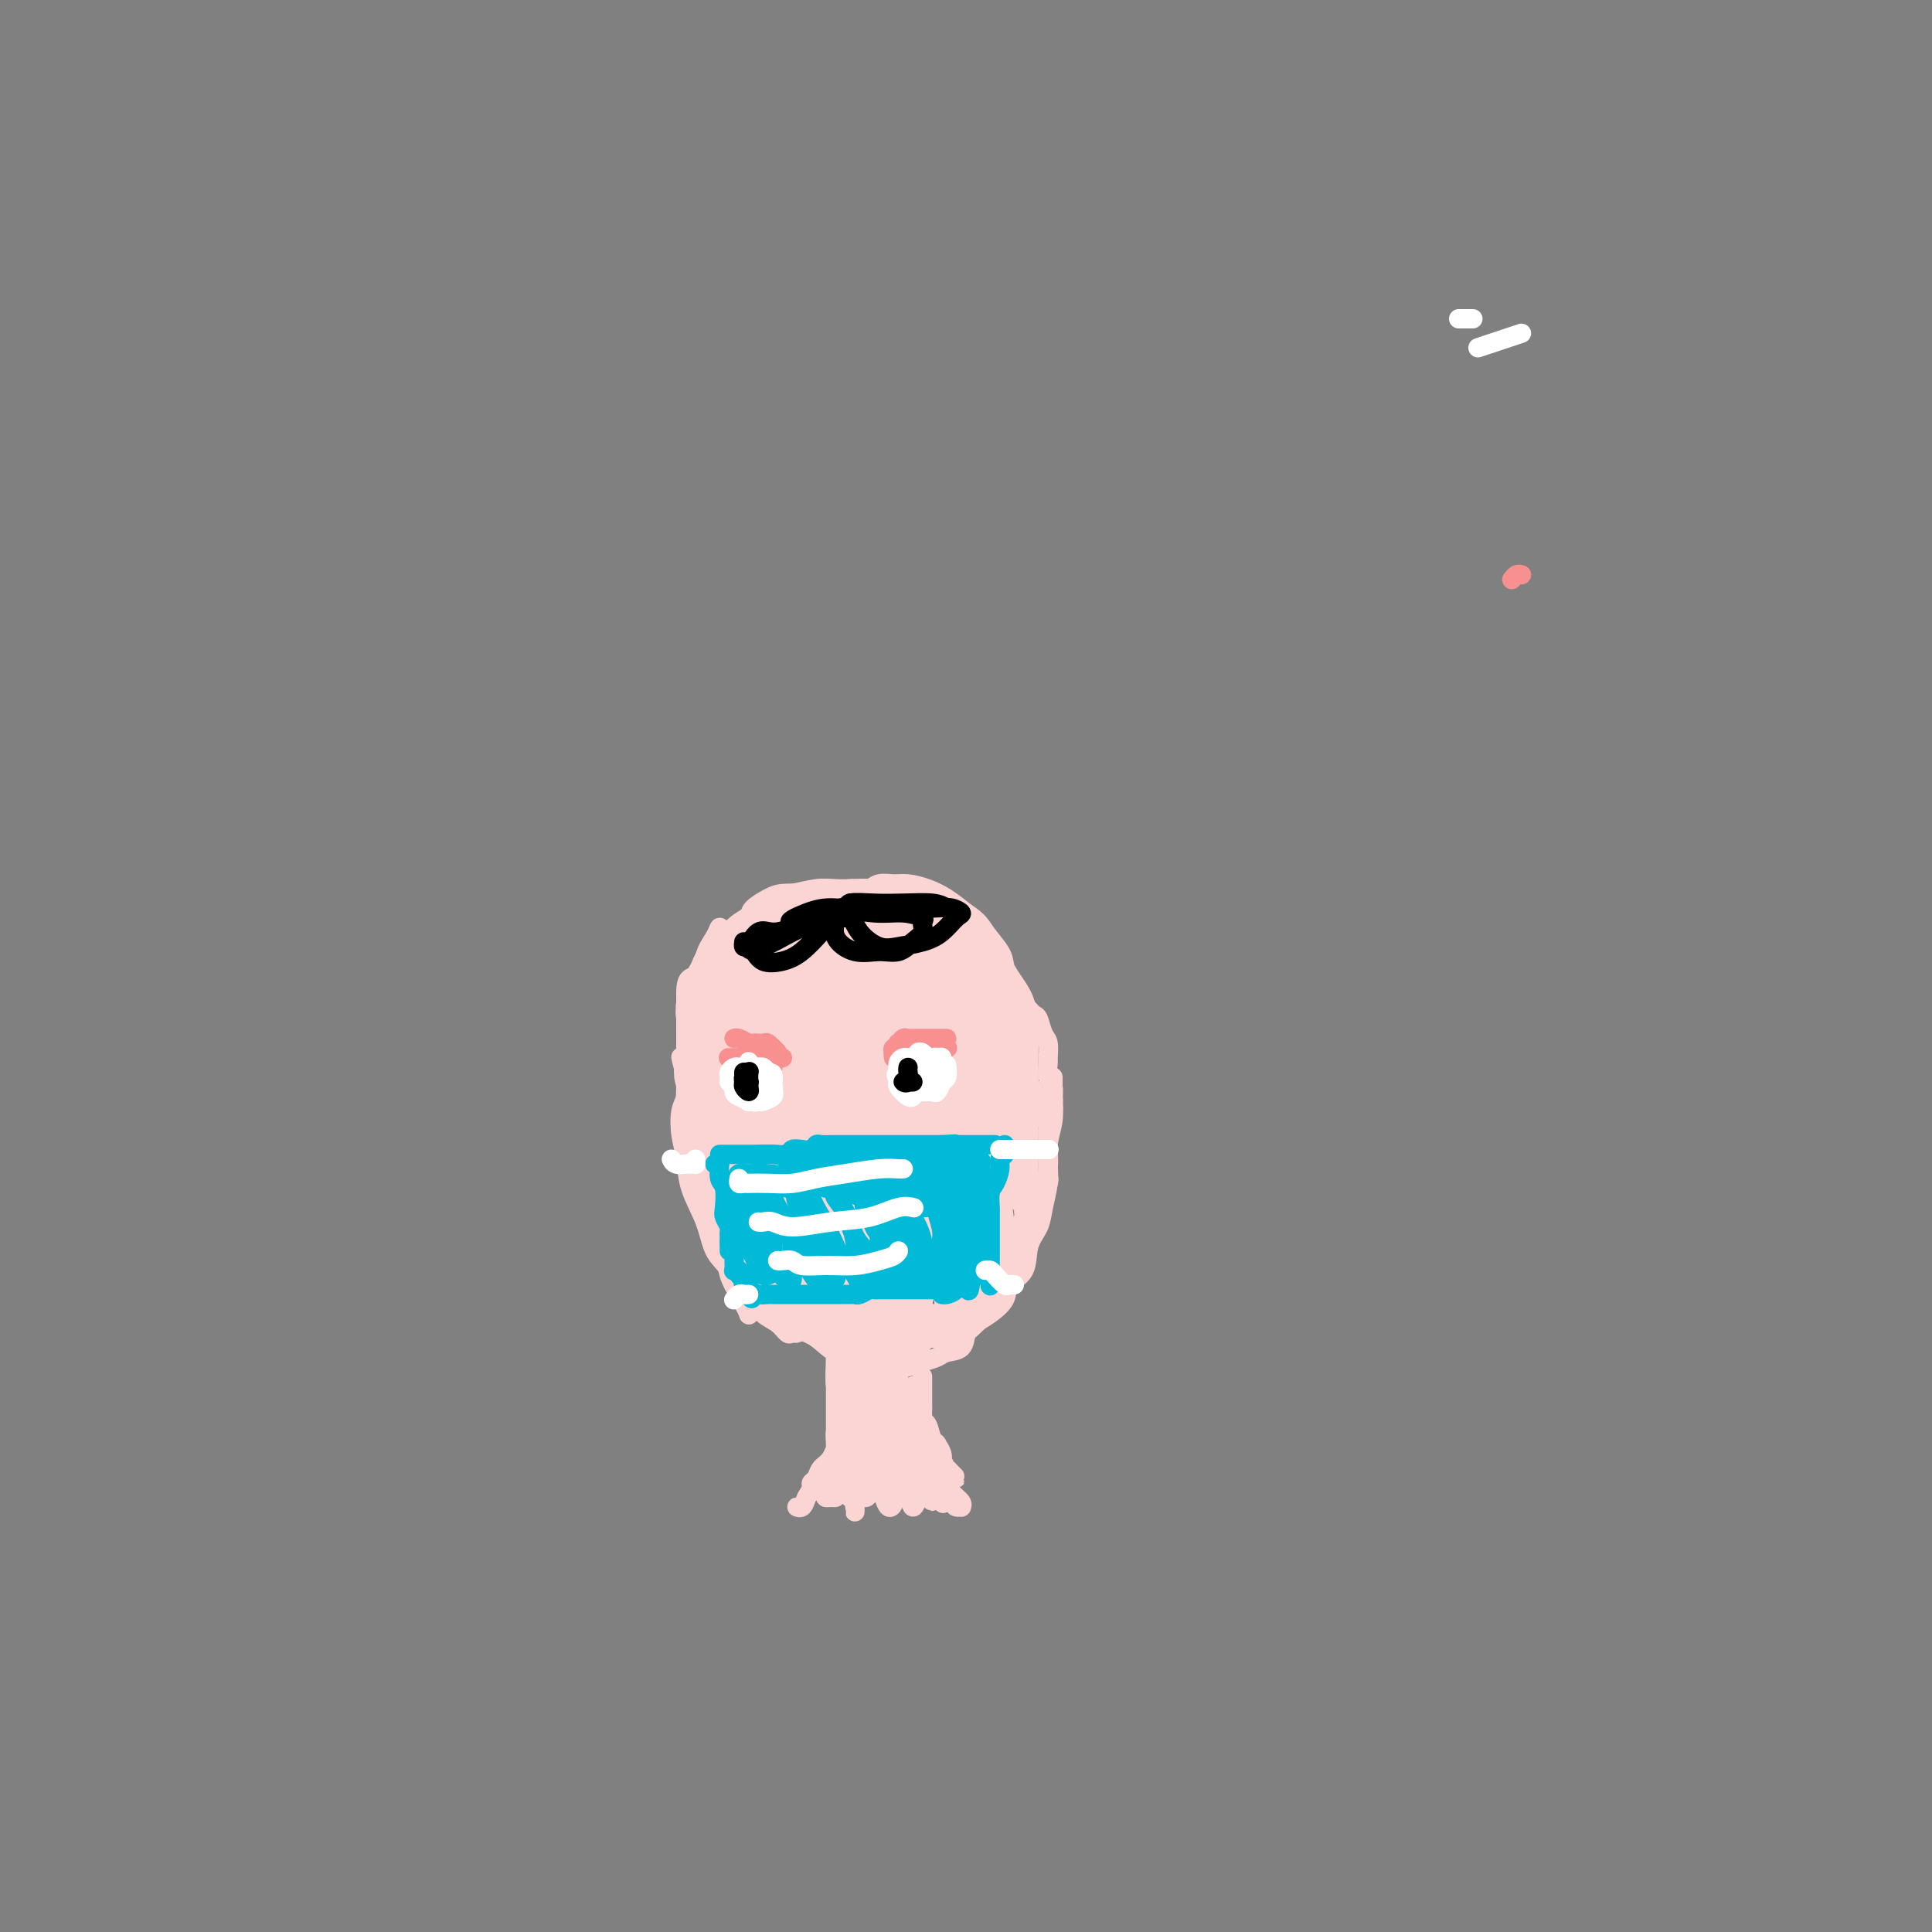 <svg viewBox='0 0 400 400' version='1.1' xmlns='http://www.w3.org/2000/svg' xmlns:xlink='http://www.w3.org/1999/xlink'><rect x="0" y="0" width="400" height="400" fill="#808080" stroke="none"/><g fill='none' stroke='rgb(251,212,212)' stroke-width='4' stroke-linecap='round' stroke-linejoin='round'><path d='M142,222c-0.002,0.289 -0.004,0.578 0,1c0.004,0.422 0.014,0.975 0,1c-0.014,0.025 -0.053,-0.480 0,0c0.053,0.480 0.197,1.946 0,3c-0.197,1.054 -0.736,1.697 -1,3c-0.264,1.303 -0.251,3.265 0,5c0.251,1.735 0.742,3.242 1,5c0.258,1.758 0.282,3.767 1,6c0.718,2.233 2.128,4.691 3,7c0.872,2.309 1.204,4.468 2,6c0.796,1.532 2.055,2.435 3,4c0.945,1.565 1.575,3.791 2,5c0.425,1.209 0.644,1.402 1,2c0.356,0.598 0.849,1.602 1,2c0.151,0.398 -0.038,0.190 0,0c0.038,-0.190 0.305,-0.363 0,-1c-0.305,-0.637 -1.181,-1.738 -2,-3c-0.819,-1.262 -1.582,-2.685 -2,-4c-0.418,-1.315 -0.493,-2.522 -1,-4c-0.507,-1.478 -1.446,-3.228 -2,-5c-0.554,-1.772 -0.723,-3.567 -1,-5c-0.277,-1.433 -0.662,-2.504 -1,-4c-0.338,-1.496 -0.631,-3.419 -1,-5c-0.369,-1.581 -0.816,-2.822 -1,-4c-0.184,-1.178 -0.104,-2.294 0,-3c0.104,-0.706 0.234,-1.004 0,-2c-0.234,-0.996 -0.832,-2.691 -1,-4c-0.168,-1.309 0.095,-2.231 0,-3c-0.095,-0.769 -0.547,-1.384 -1,-2'/><path d='M142,223c-2.011,-7.737 -0.540,-2.580 0,-1c0.540,1.580 0.147,-0.416 0,-1c-0.147,-0.584 -0.048,0.244 0,1c0.048,0.756 0.047,1.439 0,3c-0.047,1.561 -0.138,4.001 0,6c0.138,1.999 0.505,3.556 1,6c0.495,2.444 1.118,5.775 2,9c0.882,3.225 2.021,6.344 3,9c0.979,2.656 1.796,4.849 3,7c1.204,2.151 2.795,4.261 4,6c1.205,1.739 2.025,3.108 3,4c0.975,0.892 2.104,1.309 3,2c0.896,0.691 1.557,1.657 2,2c0.443,0.343 0.668,0.063 1,0c0.332,-0.063 0.772,0.092 1,0c0.228,-0.092 0.246,-0.432 0,-1c-0.246,-0.568 -0.755,-1.363 -1,-2c-0.245,-0.637 -0.225,-1.115 -1,-2c-0.775,-0.885 -2.344,-2.176 -3,-3c-0.656,-0.824 -0.400,-1.182 -1,-2c-0.600,-0.818 -2.058,-2.096 -3,-3c-0.942,-0.904 -1.368,-1.436 -2,-2c-0.632,-0.564 -1.470,-1.162 -2,-2c-0.530,-0.838 -0.750,-1.915 -1,-2c-0.250,-0.085 -0.529,0.823 0,2c0.529,1.177 1.865,2.622 3,4c1.135,1.378 2.067,2.689 3,4'/><path d='M157,267c1.426,2.071 2.491,3.248 4,4c1.509,0.752 3.463,1.078 5,2c1.537,0.922 2.658,2.440 4,3c1.342,0.560 2.904,0.161 4,0c1.096,-0.161 1.726,-0.086 3,0c1.274,0.086 3.192,0.182 4,0c0.808,-0.182 0.506,-0.640 1,-1c0.494,-0.360 1.784,-0.620 2,-1c0.216,-0.380 -0.642,-0.879 -1,-1c-0.358,-0.121 -0.216,0.135 -1,0c-0.784,-0.135 -2.495,-0.659 -4,-1c-1.505,-0.341 -2.805,-0.497 -4,-1c-1.195,-0.503 -2.285,-1.354 -4,-2c-1.715,-0.646 -4.057,-1.088 -6,-2c-1.943,-0.912 -3.489,-2.295 -5,-3c-1.511,-0.705 -2.986,-0.734 -4,-1c-1.014,-0.266 -1.566,-0.769 -2,-1c-0.434,-0.231 -0.749,-0.189 -1,0c-0.251,0.189 -0.439,0.526 0,1c0.439,0.474 1.503,1.085 2,2c0.497,0.915 0.427,2.134 1,3c0.573,0.866 1.788,1.381 3,2c1.212,0.619 2.420,1.344 4,2c1.580,0.656 3.531,1.245 5,2c1.469,0.755 2.456,1.677 4,2c1.544,0.323 3.647,0.049 5,0c1.353,-0.049 1.958,0.129 3,0c1.042,-0.129 2.521,-0.564 4,-1'/><path d='M183,275c2.382,-0.151 2.336,-0.029 3,0c0.664,0.029 2.039,-0.034 3,0c0.961,0.034 1.508,0.167 2,0c0.492,-0.167 0.930,-0.633 1,-1c0.070,-0.367 -0.229,-0.634 0,-1c0.229,-0.366 0.986,-0.830 1,-1c0.014,-0.170 -0.714,-0.047 -1,0c-0.286,0.047 -0.129,0.019 -1,0c-0.871,-0.019 -2.769,-0.030 -4,0c-1.231,0.030 -1.796,0.099 -3,0c-1.204,-0.099 -3.049,-0.367 -5,-1c-1.951,-0.633 -4.010,-1.632 -6,-2c-1.990,-0.368 -3.911,-0.107 -5,0c-1.089,0.107 -1.345,0.058 -2,0c-0.655,-0.058 -1.709,-0.127 -2,0c-0.291,0.127 0.181,0.449 1,1c0.819,0.551 1.983,1.329 3,2c1.017,0.671 1.885,1.234 3,2c1.115,0.766 2.476,1.736 4,2c1.524,0.264 3.211,-0.177 5,0c1.789,0.177 3.681,0.972 5,1c1.319,0.028 2.064,-0.710 3,-1c0.936,-0.290 2.063,-0.130 3,0c0.937,0.130 1.684,0.231 2,0c0.316,-0.231 0.200,-0.793 0,-1c-0.200,-0.207 -0.486,-0.059 -1,0c-0.514,0.059 -1.257,0.030 -2,0'/><path d='M190,275c1.597,-0.115 -1.909,0.097 -4,0c-2.091,-0.097 -2.766,-0.503 -4,-1c-1.234,-0.497 -3.027,-1.086 -5,-2c-1.973,-0.914 -4.125,-2.155 -6,-3c-1.875,-0.845 -3.473,-1.295 -5,-2c-1.527,-0.705 -2.985,-1.664 -4,-2c-1.015,-0.336 -1.589,-0.047 -2,0c-0.411,0.047 -0.660,-0.148 -1,0c-0.340,0.148 -0.773,0.639 -1,1c-0.227,0.361 -0.250,0.593 0,1c0.250,0.407 0.772,0.991 1,1c0.228,0.009 0.161,-0.555 1,0c0.839,0.555 2.584,2.228 4,3c1.416,0.772 2.504,0.641 4,1c1.496,0.359 3.400,1.207 5,2c1.600,0.793 2.898,1.530 4,2c1.102,0.470 2.010,0.673 3,1c0.990,0.327 2.062,0.780 3,1c0.938,0.220 1.744,0.209 3,0c1.256,-0.209 2.964,-0.617 4,-1c1.036,-0.383 1.401,-0.742 2,-1c0.599,-0.258 1.430,-0.416 2,-1c0.570,-0.584 0.877,-1.596 1,-2c0.123,-0.404 0.061,-0.202 0,0'/><path d='M156,264c0.010,0.212 0.020,0.425 0,1c-0.020,0.575 -0.072,1.513 0,2c0.072,0.487 0.266,0.525 1,1c0.734,0.475 2.008,1.389 3,2c0.992,0.611 1.703,0.920 3,2c1.297,1.080 3.179,2.931 5,4c1.821,1.069 3.579,1.355 5,2c1.421,0.645 2.504,1.647 4,2c1.496,0.353 3.406,0.056 5,0c1.594,-0.056 2.872,0.129 4,0c1.128,-0.129 2.107,-0.571 3,-1c0.893,-0.429 1.702,-0.846 2,-1c0.298,-0.154 0.085,-0.044 0,0c-0.085,0.044 -0.043,0.022 0,0'/><path d='M157,264c0.109,0.332 0.218,0.665 0,1c-0.218,0.335 -0.762,0.673 -1,1c-0.238,0.327 -0.171,0.644 0,1c0.171,0.356 0.446,0.751 1,1c0.554,0.249 1.386,0.351 2,1c0.614,0.649 1.011,1.846 2,3c0.989,1.154 2.572,2.264 4,3c1.428,0.736 2.703,1.097 4,2c1.297,0.903 2.616,2.347 4,3c1.384,0.653 2.831,0.516 4,1c1.169,0.484 2.059,1.591 3,2c0.941,0.409 1.933,0.121 3,0c1.067,-0.121 2.210,-0.074 3,0c0.790,0.074 1.227,0.176 2,0c0.773,-0.176 1.881,-0.632 3,-1c1.119,-0.368 2.249,-0.650 3,-1c0.751,-0.350 1.122,-0.769 2,-1c0.878,-0.231 2.263,-0.276 3,-1c0.737,-0.724 0.824,-2.128 1,-3c0.176,-0.872 0.439,-1.213 1,-2c0.561,-0.787 1.420,-2.020 2,-3c0.580,-0.980 0.880,-1.709 1,-2c0.120,-0.291 0.060,-0.146 0,0'/><path d='M194,276c0.155,-0.116 0.309,-0.232 0,0c-0.309,0.232 -1.083,0.810 -1,1c0.083,0.190 1.023,-0.010 2,-1c0.977,-0.990 1.991,-2.772 3,-4c1.009,-1.228 2.014,-1.904 3,-3c0.986,-1.096 1.953,-2.613 3,-4c1.047,-1.387 2.176,-2.645 3,-4c0.824,-1.355 1.345,-2.806 2,-4c0.655,-1.194 1.446,-2.129 2,-3c0.554,-0.871 0.873,-1.677 1,-2c0.127,-0.323 0.064,-0.161 0,0'/><path d='M200,272c-0.344,0.341 -0.689,0.682 -1,1c-0.311,0.318 -0.590,0.612 -1,1c-0.410,0.388 -0.952,0.870 -1,1c-0.048,0.130 0.399,-0.091 1,0c0.601,0.091 1.358,0.496 2,0c0.642,-0.496 1.169,-1.892 2,-3c0.831,-1.108 1.966,-1.928 3,-3c1.034,-1.072 1.966,-2.398 3,-4c1.034,-1.602 2.171,-3.482 3,-5c0.829,-1.518 1.350,-2.674 2,-4c0.650,-1.326 1.429,-2.822 2,-4c0.571,-1.178 0.936,-2.037 1,-3c0.064,-0.963 -0.172,-2.030 0,-3c0.172,-0.970 0.751,-1.841 1,-2c0.249,-0.159 0.167,0.396 0,1c-0.167,0.604 -0.417,1.259 -1,2c-0.583,0.741 -1.497,1.569 -2,3c-0.503,1.431 -0.595,3.464 -1,5c-0.405,1.536 -1.124,2.576 -2,4c-0.876,1.424 -1.908,3.233 -3,5c-1.092,1.767 -2.245,3.493 -3,5c-0.755,1.507 -1.113,2.797 -2,4c-0.887,1.203 -2.302,2.320 -3,3c-0.698,0.680 -0.679,0.922 -1,1c-0.321,0.078 -0.983,-0.010 -1,0c-0.017,0.010 0.611,0.118 1,0c0.389,-0.118 0.540,-0.462 1,-1c0.460,-0.538 1.230,-1.269 2,-2'/><path d='M202,274c0.811,-0.621 1.837,-1.173 3,-2c1.163,-0.827 2.462,-1.929 3,-3c0.538,-1.071 0.315,-2.112 1,-3c0.685,-0.888 2.278,-1.623 3,-3c0.722,-1.377 0.572,-3.396 1,-5c0.428,-1.604 1.436,-2.792 2,-4c0.564,-1.208 0.686,-2.437 1,-4c0.314,-1.563 0.820,-3.462 1,-5c0.180,-1.538 0.034,-2.715 0,-4c-0.034,-1.285 0.043,-2.677 0,-4c-0.043,-1.323 -0.208,-2.578 0,-4c0.208,-1.422 0.788,-3.012 1,-4c0.212,-0.988 0.057,-1.373 0,-2c-0.057,-0.627 -0.016,-1.495 0,-2c0.016,-0.505 0.005,-0.646 0,-1c-0.005,-0.354 -0.005,-0.922 0,-1c0.005,-0.078 0.016,0.332 0,1c-0.016,0.668 -0.060,1.593 0,3c0.060,1.407 0.222,3.296 0,5c-0.222,1.704 -0.830,3.224 -1,5c-0.170,1.776 0.097,3.809 0,6c-0.097,2.191 -0.559,4.540 -1,6c-0.441,1.460 -0.860,2.029 -1,2c-0.140,-0.029 0.001,-0.657 0,-1c-0.001,-0.343 -0.144,-0.401 0,-1c0.144,-0.599 0.575,-1.738 1,-3c0.425,-1.262 0.845,-2.648 1,-4c0.155,-1.352 0.044,-2.672 0,-4c-0.044,-1.328 -0.022,-2.664 0,-4'/><path d='M217,234c0.386,-3.149 0.850,-3.520 1,-4c0.150,-0.480 -0.012,-1.068 0,-2c0.012,-0.932 0.200,-2.207 0,-3c-0.200,-0.793 -0.789,-1.103 -1,-2c-0.211,-0.897 -0.046,-2.380 0,-3c0.046,-0.620 -0.029,-0.375 0,-1c0.029,-0.625 0.162,-2.119 0,-3c-0.162,-0.881 -0.618,-1.151 -1,-2c-0.382,-0.849 -0.690,-2.279 -1,-3c-0.310,-0.721 -0.622,-0.733 -1,-1c-0.378,-0.267 -0.822,-0.791 -1,-1c-0.178,-0.209 -0.089,-0.105 0,0'/><path d='M142,213c0.026,-0.683 0.052,-1.366 0,-2c-0.052,-0.634 -0.183,-1.218 0,-2c0.183,-0.782 0.679,-1.761 1,-3c0.321,-1.239 0.468,-2.737 1,-4c0.532,-1.263 1.449,-2.291 2,-3c0.551,-0.709 0.734,-1.100 1,-2c0.266,-0.900 0.613,-2.310 1,-3c0.387,-0.690 0.813,-0.660 1,-1c0.187,-0.340 0.133,-1.051 0,-1c-0.133,0.051 -0.346,0.862 -1,2c-0.654,1.138 -1.749,2.603 -2,4c-0.251,1.397 0.342,2.726 0,4c-0.342,1.274 -1.619,2.493 -2,4c-0.381,1.507 0.132,3.301 0,5c-0.132,1.699 -0.911,3.301 -1,5c-0.089,1.699 0.512,3.493 1,5c0.488,1.507 0.863,2.725 1,4c0.137,1.275 0.038,2.606 0,3c-0.038,0.394 -0.013,-0.150 0,0c0.013,0.150 0.015,0.992 0,1c-0.015,0.008 -0.046,-0.820 0,-1c0.046,-0.180 0.170,0.286 0,0c-0.170,-0.286 -0.634,-1.326 -1,-2c-0.366,-0.674 -0.634,-0.983 -1,-2c-0.366,-1.017 -0.830,-2.742 -1,-4c-0.170,-1.258 -0.046,-2.049 0,-3c0.046,-0.951 0.012,-2.064 0,-3c-0.012,-0.936 -0.004,-1.696 0,-3c0.004,-1.304 0.002,-3.152 0,-5'/><path d='M142,206c-0.073,-4.123 1.243,-3.432 2,-4c0.757,-0.568 0.954,-2.395 2,-4c1.046,-1.605 2.941,-2.990 4,-4c1.059,-1.010 1.284,-1.647 2,-2c0.716,-0.353 1.925,-0.424 3,-1c1.075,-0.576 2.017,-1.657 3,-2c0.983,-0.343 2.006,0.051 3,0c0.994,-0.051 1.958,-0.547 3,-1c1.042,-0.453 2.160,-0.864 3,-1c0.840,-0.136 1.400,0.001 2,0c0.600,-0.001 1.240,-0.142 2,0c0.760,0.142 1.639,0.567 2,1c0.361,0.433 0.204,0.875 0,1c-0.204,0.125 -0.454,-0.066 -1,0c-0.546,0.066 -1.388,0.389 -2,1c-0.612,0.611 -0.994,1.508 -2,2c-1.006,0.492 -2.638,0.577 -4,1c-1.362,0.423 -2.456,1.183 -4,2c-1.544,0.817 -3.540,1.690 -5,2c-1.460,0.310 -2.386,0.058 -3,0c-0.614,-0.058 -0.918,0.080 -1,0c-0.082,-0.080 0.056,-0.377 0,-1c-0.056,-0.623 -0.307,-1.571 0,-2c0.307,-0.429 1.172,-0.339 2,-1c0.828,-0.661 1.618,-2.072 2,-3c0.382,-0.928 0.357,-1.373 1,-2c0.643,-0.627 1.956,-1.436 3,-2c1.044,-0.564 1.820,-0.883 3,-1c1.180,-0.117 2.766,-0.034 4,0c1.234,0.034 2.117,0.017 3,0'/><path d='M169,185c2.220,0.024 2.771,0.584 4,1c1.229,0.416 3.135,0.688 4,1c0.865,0.312 0.687,0.665 1,1c0.313,0.335 1.116,0.652 1,1c-0.116,0.348 -1.150,0.727 -2,1c-0.850,0.273 -1.517,0.441 -2,1c-0.483,0.559 -0.783,1.509 -2,2c-1.217,0.491 -3.351,0.523 -5,1c-1.649,0.477 -2.812,1.400 -4,2c-1.188,0.600 -2.400,0.877 -4,1c-1.600,0.123 -3.588,0.094 -5,0c-1.412,-0.094 -2.246,-0.252 -3,0c-0.754,0.252 -1.426,0.912 -2,1c-0.574,0.088 -1.050,-0.398 -1,-1c0.050,-0.602 0.624,-1.321 1,-2c0.376,-0.679 0.553,-1.319 1,-2c0.447,-0.681 1.165,-1.401 2,-2c0.835,-0.599 1.787,-1.075 3,-2c1.213,-0.925 2.689,-2.300 4,-3c1.311,-0.700 2.458,-0.724 4,-1c1.542,-0.276 3.477,-0.803 5,-1c1.523,-0.197 2.632,-0.064 4,0c1.368,0.064 2.993,0.059 4,0c1.007,-0.059 1.394,-0.170 2,0c0.606,0.170 1.430,0.623 2,1c0.570,0.377 0.884,0.678 1,1c0.116,0.322 0.033,0.663 0,1c-0.033,0.337 -0.017,0.668 0,1'/><path d='M182,188c0.469,0.735 -0.860,0.573 -2,1c-1.140,0.427 -2.092,1.442 -3,2c-0.908,0.558 -1.771,0.659 -3,1c-1.229,0.341 -2.825,0.922 -4,1c-1.175,0.078 -1.928,-0.346 -3,-1c-1.072,-0.654 -2.462,-1.536 -3,-2c-0.538,-0.464 -0.224,-0.508 0,-1c0.224,-0.492 0.356,-1.432 1,-2c0.644,-0.568 1.799,-0.763 3,-1c1.201,-0.237 2.449,-0.517 4,-1c1.551,-0.483 3.405,-1.170 5,-1c1.595,0.170 2.932,1.196 5,2c2.068,0.804 4.869,1.385 7,2c2.131,0.615 3.594,1.264 5,2c1.406,0.736 2.755,1.559 4,2c1.245,0.441 2.384,0.499 3,1c0.616,0.501 0.708,1.444 1,2c0.292,0.556 0.784,0.724 1,1c0.216,0.276 0.154,0.659 0,1c-0.154,0.341 -0.401,0.639 -1,1c-0.599,0.361 -1.549,0.784 -2,1c-0.451,0.216 -0.404,0.223 -1,0c-0.596,-0.223 -1.836,-0.678 -3,-1c-1.164,-0.322 -2.252,-0.511 -3,-1c-0.748,-0.489 -1.157,-1.278 -2,-2c-0.843,-0.722 -2.122,-1.377 -3,-2c-0.878,-0.623 -1.357,-1.214 -2,-2c-0.643,-0.786 -1.451,-1.767 -2,-2c-0.549,-0.233 -0.840,0.284 -1,0c-0.160,-0.284 -0.189,-1.367 0,-2c0.189,-0.633 0.594,-0.817 1,-1'/><path d='M184,186c-1.086,-1.752 0.697,-0.631 2,0c1.303,0.631 2.124,0.773 3,1c0.876,0.227 1.807,0.538 3,1c1.193,0.462 2.649,1.073 4,2c1.351,0.927 2.597,2.168 4,3c1.403,0.832 2.964,1.255 4,2c1.036,0.745 1.546,1.811 2,3c0.454,1.189 0.851,2.502 1,4c0.149,1.498 0.051,3.183 0,4c-0.051,0.817 -0.053,0.768 0,1c0.053,0.232 0.162,0.747 0,1c-0.162,0.253 -0.594,0.244 -1,0c-0.406,-0.244 -0.786,-0.725 -1,-1c-0.214,-0.275 -0.261,-0.346 -1,-1c-0.739,-0.654 -2.168,-1.891 -3,-3c-0.832,-1.109 -1.066,-2.090 -2,-3c-0.934,-0.910 -2.568,-1.750 -4,-3c-1.432,-1.250 -2.663,-2.912 -4,-4c-1.337,-1.088 -2.778,-1.603 -4,-2c-1.222,-0.397 -2.223,-0.674 -3,-1c-0.777,-0.326 -1.330,-0.699 -2,-1c-0.670,-0.301 -1.456,-0.529 -2,-1c-0.544,-0.471 -0.844,-1.184 -1,-2c-0.156,-0.816 -0.167,-1.736 0,-2c0.167,-0.264 0.512,0.128 1,0c0.488,-0.128 1.120,-0.775 2,-1c0.880,-0.225 2.009,-0.027 3,0c0.991,0.027 1.843,-0.116 3,0c1.157,0.116 2.619,0.493 4,1c1.381,0.507 2.680,1.145 4,2c1.320,0.855 2.660,1.928 4,3'/><path d='M200,189c2.593,1.626 3.076,2.691 4,4c0.924,1.309 2.290,2.861 3,4c0.710,1.139 0.765,1.865 1,3c0.235,1.135 0.651,2.678 1,4c0.349,1.322 0.630,2.424 1,4c0.370,1.576 0.829,3.626 1,5c0.171,1.374 0.053,2.073 0,3c-0.053,0.927 -0.040,2.083 0,2c0.040,-0.083 0.106,-1.403 0,-2c-0.106,-0.597 -0.385,-0.469 -1,-1c-0.615,-0.531 -1.567,-1.721 -2,-3c-0.433,-1.279 -0.346,-2.649 -1,-4c-0.654,-1.351 -2.047,-2.685 -3,-4c-0.953,-1.315 -1.465,-2.613 -2,-4c-0.535,-1.387 -1.095,-2.863 -2,-4c-0.905,-1.137 -2.157,-1.935 -3,-3c-0.843,-1.065 -1.278,-2.397 -1,-3c0.278,-0.603 1.270,-0.476 2,0c0.730,0.476 1.197,1.301 2,2c0.803,0.699 1.942,1.273 3,2c1.058,0.727 2.035,1.607 3,3c0.965,1.393 1.919,3.299 3,5c1.081,1.701 2.290,3.198 3,5c0.710,1.802 0.922,3.908 1,6c0.078,2.092 0.022,4.169 0,6c-0.022,1.831 -0.011,3.415 0,5'/><path d='M213,224c0.203,2.935 0.210,1.773 0,2c-0.210,0.227 -0.637,1.844 -1,2c-0.363,0.156 -0.663,-1.149 -1,-2c-0.337,-0.851 -0.710,-1.246 -1,-2c-0.290,-0.754 -0.498,-1.865 -1,-3c-0.502,-1.135 -1.297,-2.294 -2,-4c-0.703,-1.706 -1.314,-3.960 -2,-6c-0.686,-2.040 -1.445,-3.868 -2,-6c-0.555,-2.132 -0.904,-4.569 -1,-6c-0.096,-1.431 0.060,-1.857 0,-2c-0.060,-0.143 -0.338,-0.002 0,1c0.338,1.002 1.292,2.864 2,5c0.708,2.136 1.171,4.544 2,8c0.829,3.456 2.026,7.959 3,12c0.974,4.041 1.726,7.618 2,11c0.274,3.382 0.071,6.567 0,9c-0.071,2.433 -0.010,4.114 0,5c0.010,0.886 -0.032,0.977 0,1c0.032,0.023 0.136,-0.024 0,-1c-0.136,-0.976 -0.513,-2.883 -1,-5c-0.487,-2.117 -1.084,-4.444 -2,-7c-0.916,-2.556 -2.153,-5.339 -3,-9c-0.847,-3.661 -1.306,-8.199 -2,-12c-0.694,-3.801 -1.625,-6.864 -2,-9c-0.375,-2.136 -0.195,-3.344 0,-4c0.195,-0.656 0.406,-0.759 1,0c0.594,0.759 1.572,2.379 2,4c0.428,1.621 0.308,3.244 1,5c0.692,1.756 2.198,3.645 3,6c0.802,2.355 0.901,5.178 1,8'/><path d='M209,225c1.630,5.199 1.705,6.697 2,9c0.295,2.303 0.809,5.412 1,7c0.191,1.588 0.059,1.656 0,2c-0.059,0.344 -0.044,0.963 0,1c0.044,0.037 0.117,-0.508 0,-1c-0.117,-0.492 -0.426,-0.930 -1,-2c-0.574,-1.070 -1.415,-2.770 -2,-5c-0.585,-2.230 -0.915,-4.990 -1,-7c-0.085,-2.010 0.076,-3.272 0,-5c-0.076,-1.728 -0.388,-3.923 0,-5c0.388,-1.077 1.477,-1.036 2,-1c0.523,0.036 0.480,0.066 1,1c0.520,0.934 1.603,2.772 2,5c0.397,2.228 0.107,4.844 0,7c-0.107,2.156 -0.033,3.850 0,6c0.033,2.150 0.024,4.755 0,7c-0.024,2.245 -0.062,4.128 0,5c0.062,0.872 0.223,0.731 0,1c-0.223,0.269 -0.829,0.948 -1,1c-0.171,0.052 0.094,-0.524 0,-1c-0.094,-0.476 -0.546,-0.852 -1,-2c-0.454,-1.148 -0.908,-3.069 -1,-5c-0.092,-1.931 0.180,-3.872 0,-6c-0.180,-2.128 -0.812,-4.442 -1,-7c-0.188,-2.558 0.068,-5.360 0,-8c-0.068,-2.640 -0.460,-5.120 -1,-7c-0.540,-1.880 -1.228,-3.161 -2,-4c-0.772,-0.839 -1.630,-1.235 -2,-1c-0.370,0.235 -0.254,1.102 0,3c0.254,1.898 0.644,4.828 1,8c0.356,3.172 0.678,6.586 1,10'/><path d='M206,231c0.215,4.830 0.752,6.904 1,9c0.248,2.096 0.207,4.214 0,6c-0.207,1.786 -0.578,3.239 -1,4c-0.422,0.761 -0.894,0.831 -1,0c-0.106,-0.831 0.154,-2.561 0,-5c-0.154,-2.439 -0.721,-5.586 -1,-9c-0.279,-3.414 -0.271,-7.095 -1,-11c-0.729,-3.905 -2.195,-8.034 -3,-12c-0.805,-3.966 -0.948,-7.770 -1,-10c-0.052,-2.230 -0.012,-2.888 0,-3c0.012,-0.112 -0.003,0.322 0,2c0.003,1.678 0.025,4.602 1,8c0.975,3.398 2.902,7.272 4,12c1.098,4.728 1.366,10.309 2,16c0.634,5.691 1.634,11.490 2,15c0.366,3.510 0.097,4.730 0,6c-0.097,1.270 -0.021,2.588 0,3c0.021,0.412 -0.014,-0.082 0,-1c0.014,-0.918 0.076,-2.258 0,-4c-0.076,-1.742 -0.290,-3.885 -1,-7c-0.710,-3.115 -1.915,-7.201 -3,-11c-1.085,-3.799 -2.049,-7.312 -3,-12c-0.951,-4.688 -1.890,-10.551 -3,-15c-1.110,-4.449 -2.391,-7.485 -3,-10c-0.609,-2.515 -0.546,-4.510 -1,-6c-0.454,-1.490 -1.426,-2.474 -2,-3c-0.574,-0.526 -0.752,-0.595 -1,0c-0.248,0.595 -0.567,1.852 0,4c0.567,2.148 2.019,5.185 3,9c0.981,3.815 1.490,8.407 2,13'/><path d='M196,219c1.194,6.477 2.180,9.669 3,14c0.820,4.331 1.474,9.799 2,14c0.526,4.201 0.923,7.134 1,9c0.077,1.866 -0.166,2.666 0,3c0.166,0.334 0.742,0.204 1,0c0.258,-0.204 0.197,-0.481 0,-2c-0.197,-1.519 -0.529,-4.281 -1,-7c-0.471,-2.719 -1.082,-5.397 -2,-9c-0.918,-3.603 -2.145,-8.132 -3,-13c-0.855,-4.868 -1.340,-10.074 -2,-15c-0.660,-4.926 -1.497,-9.572 -2,-13c-0.503,-3.428 -0.672,-5.637 -1,-7c-0.328,-1.363 -0.814,-1.880 -1,-2c-0.186,-0.120 -0.072,0.156 0,1c0.072,0.844 0.102,2.256 0,5c-0.102,2.744 -0.336,6.822 0,11c0.336,4.178 1.243,8.457 2,14c0.757,5.543 1.365,12.349 2,18c0.635,5.651 1.299,10.145 2,14c0.701,3.855 1.440,7.071 2,9c0.560,1.929 0.943,2.573 1,3c0.057,0.427 -0.211,0.639 0,0c0.211,-0.639 0.901,-2.130 1,-4c0.099,-1.870 -0.393,-4.120 -1,-7c-0.607,-2.880 -1.329,-6.390 -2,-10c-0.671,-3.610 -1.291,-7.320 -2,-12c-0.709,-4.680 -1.508,-10.329 -2,-15c-0.492,-4.671 -0.678,-8.366 -1,-11c-0.322,-2.634 -0.779,-4.209 -1,-5c-0.221,-0.791 -0.206,-0.797 0,0c0.206,0.797 0.603,2.399 1,4'/><path d='M193,206c0.589,2.181 1.562,5.633 2,9c0.438,3.367 0.342,6.650 1,11c0.658,4.350 2.070,9.767 3,15c0.930,5.233 1.378,10.280 2,14c0.622,3.720 1.417,6.112 2,8c0.583,1.888 0.953,3.274 1,4c0.047,0.726 -0.229,0.794 0,0c0.229,-0.794 0.963,-2.450 1,-4c0.037,-1.550 -0.624,-2.993 -1,-5c-0.376,-2.007 -0.469,-4.577 -1,-8c-0.531,-3.423 -1.501,-7.697 -2,-12c-0.499,-4.303 -0.528,-8.633 -1,-13c-0.472,-4.367 -1.387,-8.771 -2,-12c-0.613,-3.229 -0.923,-5.284 -1,-7c-0.077,-1.716 0.078,-3.092 0,-3c-0.078,0.092 -0.388,1.653 0,4c0.388,2.347 1.474,5.480 2,9c0.526,3.520 0.491,7.426 1,12c0.509,4.574 1.563,9.814 2,14c0.437,4.186 0.256,7.317 0,10c-0.256,2.683 -0.586,4.918 -1,6c-0.414,1.082 -0.912,1.011 -1,1c-0.088,-0.011 0.232,0.037 0,-1c-0.232,-1.037 -1.018,-3.160 -2,-6c-0.982,-2.840 -2.162,-6.397 -3,-10c-0.838,-3.603 -1.335,-7.253 -2,-12c-0.665,-4.747 -1.498,-10.592 -2,-16c-0.502,-5.408 -0.674,-10.379 -1,-14c-0.326,-3.621 -0.808,-5.892 -1,-7c-0.192,-1.108 -0.096,-1.054 0,-1'/><path d='M189,192c-0.931,-7.805 -0.259,-2.316 0,1c0.259,3.316 0.104,4.459 0,7c-0.104,2.541 -0.158,6.481 0,11c0.158,4.519 0.528,9.619 1,16c0.472,6.381 1.045,14.043 2,21c0.955,6.957 2.292,13.208 3,18c0.708,4.792 0.786,8.124 1,10c0.214,1.876 0.563,2.297 1,2c0.437,-0.297 0.961,-1.311 1,-3c0.039,-1.689 -0.407,-4.054 -1,-7c-0.593,-2.946 -1.334,-6.475 -2,-10c-0.666,-3.525 -1.257,-7.048 -2,-12c-0.743,-4.952 -1.639,-11.334 -3,-17c-1.361,-5.666 -3.188,-10.615 -4,-15c-0.812,-4.385 -0.610,-8.205 -1,-11c-0.390,-2.795 -1.373,-4.563 -2,-6c-0.627,-1.437 -0.898,-2.543 -1,-3c-0.102,-0.457 -0.035,-0.266 0,0c0.035,0.266 0.040,0.609 0,2c-0.040,1.391 -0.123,3.832 0,7c0.123,3.168 0.452,7.063 1,11c0.548,3.937 1.313,7.914 2,13c0.687,5.086 1.294,11.279 2,17c0.706,5.721 1.511,10.968 2,15c0.489,4.032 0.662,6.848 1,9c0.338,2.152 0.841,3.640 1,4c0.159,0.360 -0.026,-0.409 0,-1c0.026,-0.591 0.265,-1.004 0,-3c-0.265,-1.996 -1.033,-5.576 -2,-9c-0.967,-3.424 -2.133,-6.693 -3,-11c-0.867,-4.307 -1.433,-9.654 -2,-15'/><path d='M184,233c-1.250,-9.297 -0.873,-13.039 -1,-18c-0.127,-4.961 -0.756,-11.141 -1,-15c-0.244,-3.859 -0.103,-5.398 0,-7c0.103,-1.602 0.167,-3.266 0,-4c-0.167,-0.734 -0.565,-0.537 -1,0c-0.435,0.537 -0.909,1.415 -1,3c-0.091,1.585 0.199,3.878 0,7c-0.199,3.122 -0.886,7.074 -1,12c-0.114,4.926 0.347,10.826 1,17c0.653,6.174 1.499,12.622 2,18c0.501,5.378 0.658,9.685 1,13c0.342,3.315 0.870,5.638 1,7c0.130,1.362 -0.139,1.764 0,2c0.139,0.236 0.685,0.305 1,0c0.315,-0.305 0.398,-0.985 0,-3c-0.398,-2.015 -1.277,-5.363 -2,-9c-0.723,-3.637 -1.290,-7.561 -2,-12c-0.710,-4.439 -1.564,-9.392 -2,-16c-0.436,-6.608 -0.452,-14.869 0,-21c0.452,-6.131 1.374,-10.130 2,-13c0.626,-2.870 0.955,-4.610 1,-6c0.045,-1.390 -0.195,-2.429 0,-3c0.195,-0.571 0.827,-0.674 1,0c0.173,0.674 -0.111,2.125 0,4c0.111,1.875 0.618,4.174 1,8c0.382,3.826 0.638,9.178 1,14c0.362,4.822 0.829,9.112 1,14c0.171,4.888 0.046,10.372 0,15c-0.046,4.628 -0.012,8.400 0,11c0.012,2.600 0.004,4.029 0,5c-0.004,0.971 -0.002,1.486 0,2'/><path d='M186,258c0.623,11.044 0.181,2.154 0,-2c-0.181,-4.154 -0.102,-3.573 0,-5c0.102,-1.427 0.227,-4.860 0,-8c-0.227,-3.140 -0.807,-5.985 -1,-10c-0.193,-4.015 0.001,-9.200 0,-14c-0.001,-4.800 -0.196,-9.214 0,-13c0.196,-3.786 0.784,-6.945 1,-9c0.216,-2.055 0.061,-3.007 0,-4c-0.061,-0.993 -0.028,-2.029 0,-2c0.028,0.029 0.050,1.123 0,3c-0.050,1.877 -0.171,4.539 0,8c0.171,3.461 0.634,7.722 1,13c0.366,5.278 0.634,11.574 1,18c0.366,6.426 0.831,12.981 1,19c0.169,6.019 0.042,11.502 0,15c-0.042,3.498 0.000,5.013 0,6c-0.000,0.987 -0.042,1.447 0,1c0.042,-0.447 0.169,-1.801 0,-4c-0.169,-2.199 -0.634,-5.244 -1,-9c-0.366,-3.756 -0.634,-8.222 -1,-13c-0.366,-4.778 -0.832,-9.868 -1,-16c-0.168,-6.132 -0.039,-13.305 0,-19c0.039,-5.695 -0.011,-9.912 0,-13c0.011,-3.088 0.084,-5.046 0,-5c-0.084,0.046 -0.324,2.095 0,5c0.324,2.905 1.210,6.665 2,11c0.790,4.335 1.482,9.244 2,15c0.518,5.756 0.862,12.359 1,18c0.138,5.641 0.069,10.321 0,15'/><path d='M191,259c0.769,11.876 0.191,9.568 0,10c-0.191,0.432 0.005,3.606 0,4c-0.005,0.394 -0.211,-1.990 -1,-5c-0.789,-3.010 -2.162,-6.644 -3,-11c-0.838,-4.356 -1.142,-9.434 -2,-15c-0.858,-5.566 -2.269,-11.622 -3,-17c-0.731,-5.378 -0.783,-10.080 -1,-14c-0.217,-3.920 -0.601,-7.059 -1,-9c-0.399,-1.941 -0.815,-2.683 -1,-3c-0.185,-0.317 -0.141,-0.209 0,3c0.141,3.209 0.378,9.520 1,16c0.622,6.480 1.629,13.129 2,19c0.371,5.871 0.106,10.963 0,13c-0.106,2.037 -0.053,1.018 0,0'/></g>
<g fill='none' stroke='rgb(251,212,212)' stroke-width='12' stroke-linecap='round' stroke-linejoin='round'><path d='M178,211c-0.444,-1.156 -0.889,-2.311 -1,-3c-0.111,-0.689 0.110,-0.911 0,-2c-0.110,-1.089 -0.553,-3.045 -1,-4c-0.447,-0.955 -0.898,-0.907 -1,0c-0.102,0.907 0.146,2.674 0,5c-0.146,2.326 -0.688,5.210 -1,8c-0.312,2.790 -0.396,5.487 0,9c0.396,3.513 1.273,7.841 2,13c0.727,5.159 1.305,11.149 2,16c0.695,4.851 1.507,8.565 2,11c0.493,2.435 0.668,3.593 1,4c0.332,0.407 0.823,0.065 1,-1c0.177,-1.065 0.042,-2.853 0,-5c-0.042,-2.147 0.011,-4.652 0,-7c-0.011,-2.348 -0.085,-4.537 0,-7c0.085,-2.463 0.329,-5.198 0,-8c-0.329,-2.802 -1.232,-5.670 -2,-9c-0.768,-3.330 -1.400,-7.120 -2,-10c-0.600,-2.880 -1.168,-4.848 -2,-6c-0.832,-1.152 -1.928,-1.488 -3,-2c-1.072,-0.512 -2.119,-1.200 -3,-2c-0.881,-0.800 -1.597,-1.712 -2,-2c-0.403,-0.288 -0.494,0.049 -1,1c-0.506,0.951 -1.426,2.516 -2,4c-0.574,1.484 -0.802,2.888 -1,5c-0.198,2.112 -0.365,4.934 0,8c0.365,3.066 1.264,6.377 2,10c0.736,3.623 1.311,7.559 2,11c0.689,3.441 1.493,6.388 2,9c0.507,2.612 0.716,4.889 1,6c0.284,1.111 0.642,1.055 1,1'/><path d='M172,264c1.236,6.562 0.326,0.468 0,-3c-0.326,-3.468 -0.066,-4.309 0,-6c0.066,-1.691 -0.060,-4.232 0,-7c0.060,-2.768 0.308,-5.765 0,-9c-0.308,-3.235 -1.170,-6.710 -2,-11c-0.830,-4.290 -1.627,-9.397 -2,-13c-0.373,-3.603 -0.323,-5.704 -1,-7c-0.677,-1.296 -2.080,-1.787 -3,-2c-0.920,-0.213 -1.358,-0.150 -2,0c-0.642,0.150 -1.489,0.385 -2,1c-0.511,0.615 -0.685,1.610 -1,3c-0.315,1.390 -0.772,3.177 -1,5c-0.228,1.823 -0.226,3.684 0,6c0.226,2.316 0.678,5.087 1,8c0.322,2.913 0.516,5.967 1,9c0.484,3.033 1.258,6.044 2,9c0.742,2.956 1.454,5.857 2,8c0.546,2.143 0.928,3.529 1,4c0.072,0.471 -0.167,0.026 0,0c0.167,-0.026 0.740,0.366 1,0c0.260,-0.366 0.207,-1.489 0,-3c-0.207,-1.511 -0.567,-3.410 -1,-5c-0.433,-1.590 -0.940,-2.871 -1,-5c-0.060,-2.129 0.328,-5.106 0,-8c-0.328,-2.894 -1.372,-5.704 -2,-8c-0.628,-2.296 -0.840,-4.079 -1,-6c-0.160,-1.921 -0.267,-3.982 -1,-5c-0.733,-1.018 -2.094,-0.995 -3,-1c-0.906,-0.005 -1.359,-0.040 -2,0c-0.641,0.040 -1.469,0.154 -2,1c-0.531,0.846 -0.766,2.423 -1,4'/><path d='M152,223c-0.154,1.547 -0.040,3.414 0,5c0.040,1.586 0.005,2.892 0,4c-0.005,1.108 0.021,2.017 0,3c-0.021,0.983 -0.090,2.038 0,3c0.090,0.962 0.340,1.831 1,3c0.660,1.169 1.732,2.637 2,4c0.268,1.363 -0.267,2.620 0,4c0.267,1.380 1.336,2.884 2,4c0.664,1.116 0.921,1.842 1,2c0.079,0.158 -0.021,-0.254 0,-1c0.021,-0.746 0.164,-1.825 0,-3c-0.164,-1.175 -0.635,-2.447 -1,-4c-0.365,-1.553 -0.622,-3.387 -1,-5c-0.378,-1.613 -0.876,-3.005 -1,-5c-0.124,-1.995 0.124,-4.594 0,-7c-0.124,-2.406 -0.622,-4.619 -1,-6c-0.378,-1.381 -0.637,-1.931 -1,-2c-0.363,-0.069 -0.830,0.344 -1,1c-0.170,0.656 -0.043,1.557 0,3c0.043,1.443 0.000,3.429 0,5c-0.000,1.571 0.041,2.726 0,4c-0.041,1.274 -0.166,2.668 0,4c0.166,1.332 0.621,2.603 1,4c0.379,1.397 0.683,2.920 1,4c0.317,1.080 0.649,1.716 1,3c0.351,1.284 0.721,3.217 1,4c0.279,0.783 0.467,0.416 1,1c0.533,0.584 1.413,2.119 2,3c0.587,0.881 0.882,1.109 1,1c0.118,-0.109 0.059,-0.554 0,-1'/><path d='M160,258c0.902,2.492 -0.844,-0.780 -2,-3c-1.156,-2.220 -1.721,-3.390 -2,-5c-0.279,-1.610 -0.271,-3.660 -1,-6c-0.729,-2.340 -2.195,-4.969 -3,-8c-0.805,-3.031 -0.949,-6.465 -1,-9c-0.051,-2.535 -0.010,-4.172 0,-6c0.010,-1.828 -0.010,-3.846 0,-5c0.010,-1.154 0.049,-1.445 0,-2c-0.049,-0.555 -0.187,-1.374 0,-2c0.187,-0.626 0.698,-1.058 1,-2c0.302,-0.942 0.396,-2.395 1,-3c0.604,-0.605 1.720,-0.361 2,-1c0.280,-0.639 -0.275,-2.160 0,-3c0.275,-0.840 1.379,-0.999 2,-1c0.621,-0.001 0.759,0.155 1,0c0.241,-0.155 0.586,-0.620 1,-1c0.414,-0.380 0.896,-0.676 1,-1c0.104,-0.324 -0.169,-0.678 0,-1c0.169,-0.322 0.780,-0.612 1,-1c0.220,-0.388 0.048,-0.875 0,-1c-0.048,-0.125 0.028,0.111 0,0c-0.028,-0.111 -0.161,-0.568 0,-1c0.161,-0.432 0.618,-0.838 1,-1c0.382,-0.162 0.691,-0.081 1,0'/><path d='M163,195c2.103,-2.860 1.361,-1.509 1,-1c-0.361,0.509 -0.341,0.177 0,0c0.341,-0.177 1.004,-0.200 1,0c-0.004,0.200 -0.673,0.623 -1,1c-0.327,0.377 -0.312,0.710 -1,1c-0.688,0.290 -2.079,0.539 -3,1c-0.921,0.461 -1.370,1.133 -2,2c-0.630,0.867 -1.439,1.929 -2,3c-0.561,1.071 -0.872,2.152 -1,3c-0.128,0.848 -0.072,1.462 0,2c0.072,0.538 0.162,1.001 0,1c-0.162,-0.001 -0.574,-0.465 0,-1c0.574,-0.535 2.134,-1.141 3,-2c0.866,-0.859 1.037,-1.971 2,-3c0.963,-1.029 2.720,-1.975 4,-3c1.280,-1.025 2.085,-2.130 3,-3c0.915,-0.870 1.939,-1.506 3,-2c1.061,-0.494 2.159,-0.846 3,-1c0.841,-0.154 1.427,-0.108 2,0c0.573,0.108 1.135,0.279 2,1c0.865,0.721 2.034,1.990 3,3c0.966,1.010 1.730,1.759 2,3c0.270,1.241 0.045,2.973 0,4c-0.045,1.027 0.091,1.347 0,2c-0.091,0.653 -0.409,1.637 -1,2c-0.591,0.363 -1.455,0.104 -2,0c-0.545,-0.104 -0.773,-0.052 -1,0'/><path d='M178,208c-0.581,-0.368 -0.532,-1.287 -1,-2c-0.468,-0.713 -1.451,-1.221 -2,-2c-0.549,-0.779 -0.664,-1.831 -1,-3c-0.336,-1.169 -0.894,-2.455 -1,-4c-0.106,-1.545 0.240,-3.349 1,-4c0.760,-0.651 1.936,-0.149 3,0c1.064,0.149 2.017,-0.055 3,0c0.983,0.055 1.997,0.370 3,1c1.003,0.630 1.997,1.575 3,2c1.003,0.425 2.016,0.329 3,1c0.984,0.671 1.940,2.107 3,3c1.060,0.893 2.224,1.243 3,2c0.776,0.757 1.162,1.923 2,3c0.838,1.077 2.126,2.066 3,3c0.874,0.934 1.335,1.815 2,3c0.665,1.185 1.536,2.676 2,4c0.464,1.324 0.521,2.483 1,3c0.479,0.517 1.381,0.394 2,1c0.619,0.606 0.954,1.941 1,3c0.046,1.059 -0.198,1.843 0,2c0.198,0.157 0.838,-0.312 1,0c0.162,0.312 -0.153,1.406 0,2c0.153,0.594 0.773,0.686 1,1c0.227,0.314 0.061,0.848 0,1c-0.061,0.152 -0.016,-0.078 0,0c0.016,0.078 0.004,0.464 0,1c-0.004,0.536 -0.001,1.221 0,1c0.001,-0.221 0.000,-1.349 0,-2c-0.000,-0.651 -0.000,-0.826 0,-1'/><path d='M210,227c2.078,3.498 -0.227,-0.257 -1,-2c-0.773,-1.743 -0.014,-1.474 0,-2c0.014,-0.526 -0.716,-1.846 -1,-3c-0.284,-1.154 -0.122,-2.141 0,-3c0.122,-0.859 0.205,-1.591 0,-2c-0.205,-0.409 -0.699,-0.496 -1,-1c-0.301,-0.504 -0.408,-1.427 -1,-2c-0.592,-0.573 -1.669,-0.797 -2,-1c-0.331,-0.203 0.084,-0.384 0,-1c-0.084,-0.616 -0.667,-1.666 -1,-2c-0.333,-0.334 -0.417,0.048 -1,0c-0.583,-0.048 -1.666,-0.527 -2,-1c-0.334,-0.473 0.081,-0.940 0,-1c-0.081,-0.060 -0.659,0.289 -1,0c-0.341,-0.289 -0.446,-1.214 -1,-2c-0.554,-0.786 -1.556,-1.433 -2,-2c-0.444,-0.567 -0.331,-1.056 -1,-2c-0.669,-0.944 -2.120,-2.344 -3,-3c-0.880,-0.656 -1.190,-0.568 -2,-1c-0.810,-0.432 -2.122,-1.384 -3,-2c-0.878,-0.616 -1.323,-0.897 -2,-1c-0.677,-0.103 -1.585,-0.029 -2,0c-0.415,0.029 -0.338,0.012 -1,0c-0.662,-0.012 -2.064,-0.018 -3,0c-0.936,0.018 -1.407,0.061 -2,0c-0.593,-0.061 -1.310,-0.227 -2,0c-0.690,0.227 -1.353,0.845 -2,1c-0.647,0.155 -1.276,-0.154 -2,0c-0.724,0.154 -1.541,0.772 -2,1c-0.459,0.228 -0.560,0.065 -1,0c-0.440,-0.065 -1.220,-0.033 -2,0'/><path d='M166,195c-3.092,0.309 -2.321,0.083 -2,0c0.321,-0.083 0.192,-0.022 0,0c-0.192,0.022 -0.447,0.005 -1,0c-0.553,-0.005 -1.404,0.002 -2,0c-0.596,-0.002 -0.937,-0.012 -1,0c-0.063,0.012 0.152,0.045 0,0c-0.152,-0.045 -0.671,-0.168 -1,0c-0.329,0.168 -0.470,0.626 -1,1c-0.530,0.374 -1.451,0.665 -2,1c-0.549,0.335 -0.725,0.716 -1,1c-0.275,0.284 -0.647,0.472 -1,1c-0.353,0.528 -0.686,1.396 -1,2c-0.314,0.604 -0.609,0.946 -1,1c-0.391,0.054 -0.879,-0.179 -1,0c-0.121,0.179 0.126,0.768 0,1c-0.126,0.232 -0.626,0.105 -1,0c-0.374,-0.105 -0.621,-0.187 -1,0c-0.379,0.187 -0.890,0.644 -1,1c-0.110,0.356 0.181,0.610 0,1c-0.181,0.390 -0.833,0.915 -1,1c-0.167,0.085 0.151,-0.268 0,0c-0.151,0.268 -0.773,1.159 -1,2c-0.227,0.841 -0.061,1.631 0,2c0.061,0.369 0.016,0.315 0,1c-0.016,0.685 -0.004,2.107 0,3c0.004,0.893 0.001,1.255 0,2c-0.001,0.745 -0.001,1.872 0,3'/><path d='M146,219c-0.614,3.203 -0.649,3.209 0,5c0.649,1.791 1.982,5.367 3,8c1.018,2.633 1.719,4.324 2,5c0.281,0.676 0.140,0.338 0,0'/></g>
<g fill='none' stroke='rgb(251,212,212)' stroke-width='4' stroke-linecap='round' stroke-linejoin='round'><path d='M191,285c-0.000,1.068 -0.001,2.136 0,3c0.001,0.864 0.003,1.525 0,2c-0.003,0.475 -0.012,0.765 0,1c0.012,0.235 0.045,0.414 0,1c-0.045,0.586 -0.167,1.578 0,2c0.167,0.422 0.622,0.274 1,1c0.378,0.726 0.678,2.327 1,3c0.322,0.673 0.665,0.420 1,1c0.335,0.580 0.661,1.995 1,3c0.339,1.005 0.691,1.601 1,2c0.309,0.399 0.576,0.602 1,1c0.424,0.398 1.005,0.991 1,1c-0.005,0.009 -0.595,-0.568 -1,-1c-0.405,-0.432 -0.624,-0.720 -1,-1c-0.376,-0.280 -0.909,-0.553 -1,-1c-0.091,-0.447 0.260,-1.069 0,-2c-0.260,-0.931 -1.131,-2.172 -2,-3c-0.869,-0.828 -1.735,-1.244 -2,-2c-0.265,-0.756 0.072,-1.852 0,-3c-0.072,-1.148 -0.551,-2.347 -1,-3c-0.449,-0.653 -0.866,-0.761 -1,-1c-0.134,-0.239 0.017,-0.611 0,-1c-0.017,-0.389 -0.200,-0.795 0,-1c0.200,-0.205 0.785,-0.209 1,0c0.215,0.209 0.062,0.631 0,1c-0.062,0.369 -0.031,0.684 0,1'/><path d='M190,289c-1.135,-2.443 -0.474,-0.551 0,1c0.474,1.551 0.761,2.762 1,4c0.239,1.238 0.431,2.504 1,4c0.569,1.496 1.515,3.224 2,5c0.485,1.776 0.508,3.601 1,5c0.492,1.399 1.454,2.373 2,3c0.546,0.627 0.676,0.908 1,1c0.324,0.092 0.844,-0.006 1,0c0.156,0.006 -0.050,0.115 0,0c0.050,-0.115 0.357,-0.455 0,-1c-0.357,-0.545 -1.376,-1.295 -2,-2c-0.624,-0.705 -0.852,-1.365 -1,-2c-0.148,-0.635 -0.214,-1.246 -1,-2c-0.786,-0.754 -2.291,-1.652 -3,-3c-0.709,-1.348 -0.621,-3.148 -1,-5c-0.379,-1.852 -1.226,-3.756 -2,-5c-0.774,-1.244 -1.476,-1.826 -2,-3c-0.524,-1.174 -0.872,-2.938 -1,-4c-0.128,-1.062 -0.037,-1.423 0,-2c0.037,-0.577 0.020,-1.371 0,-2c-0.020,-0.629 -0.044,-1.092 0,-1c0.044,0.092 0.155,0.741 0,1c-0.155,0.259 -0.578,0.130 -1,0'/><path d='M185,281c-2.018,-4.856 -1.062,-1.997 -1,-1c0.062,0.997 -0.768,0.133 -1,0c-0.232,-0.133 0.134,0.464 0,1c-0.134,0.536 -0.768,1.011 -1,2c-0.232,0.989 -0.061,2.491 0,4c0.061,1.509 0.012,3.024 0,5c-0.012,1.976 0.012,4.414 0,6c-0.012,1.586 -0.059,2.322 0,3c0.059,0.678 0.225,1.298 0,1c-0.225,-0.298 -0.841,-1.514 -1,-3c-0.159,-1.486 0.139,-3.240 0,-5c-0.139,-1.760 -0.716,-3.525 -1,-5c-0.284,-1.475 -0.276,-2.662 0,-4c0.276,-1.338 0.821,-2.829 1,-4c0.179,-1.171 -0.008,-2.023 0,-2c0.008,0.023 0.212,0.920 0,2c-0.212,1.080 -0.841,2.344 -1,4c-0.159,1.656 0.153,3.703 0,5c-0.153,1.297 -0.772,1.844 -1,3c-0.228,1.156 -0.065,2.922 0,4c0.065,1.078 0.031,1.468 0,2c-0.031,0.532 -0.061,1.205 0,1c0.061,-0.205 0.212,-1.290 0,-2c-0.212,-0.710 -0.789,-1.046 -1,-2c-0.211,-0.954 -0.057,-2.526 0,-4c0.057,-1.474 0.016,-2.850 0,-4c-0.016,-1.150 -0.008,-2.075 0,-3'/><path d='M178,285c-0.156,-2.932 -0.046,-2.761 0,-3c0.046,-0.239 0.026,-0.886 0,-1c-0.026,-0.114 -0.060,0.305 0,1c0.060,0.695 0.212,1.665 0,3c-0.212,1.335 -0.789,3.035 -1,4c-0.211,0.965 -0.057,1.196 0,2c0.057,0.804 0.015,2.180 0,3c-0.015,0.820 -0.004,1.082 0,1c0.004,-0.082 0.000,-0.510 0,-1c-0.000,-0.490 0.003,-1.041 0,-2c-0.003,-0.959 -0.014,-2.325 0,-4c0.014,-1.675 0.052,-3.660 0,-5c-0.052,-1.340 -0.195,-2.035 0,-3c0.195,-0.965 0.729,-2.201 1,-2c0.271,0.201 0.280,1.837 0,3c-0.280,1.163 -0.849,1.851 -1,3c-0.151,1.149 0.115,2.758 0,4c-0.115,1.242 -0.611,2.117 -1,3c-0.389,0.883 -0.670,1.772 -1,3c-0.330,1.228 -0.708,2.793 -1,4c-0.292,1.207 -0.497,2.054 -1,3c-0.503,0.946 -1.302,1.990 -2,3c-0.698,1.010 -1.294,1.985 -2,3c-0.706,1.015 -1.521,2.070 -2,3c-0.479,0.930 -0.623,1.734 -1,2c-0.377,0.266 -0.986,-0.005 -1,0c-0.014,0.005 0.567,0.287 1,0c0.433,-0.287 0.716,-1.144 1,-2'/><path d='M167,310c0.550,-0.711 0.924,-1.487 1,-2c0.076,-0.513 -0.147,-0.762 0,-1c0.147,-0.238 0.663,-0.466 1,-1c0.337,-0.534 0.495,-1.375 1,-2c0.505,-0.625 1.358,-1.036 2,-2c0.642,-0.964 1.072,-2.482 2,-4c0.928,-1.518 2.355,-3.037 3,-4c0.645,-0.963 0.510,-1.371 1,-2c0.490,-0.629 1.607,-1.479 2,-2c0.393,-0.521 0.063,-0.714 0,-1c-0.063,-0.286 0.142,-0.667 0,-1c-0.142,-0.333 -0.629,-0.619 -1,-1c-0.371,-0.381 -0.624,-0.857 -1,-1c-0.376,-0.143 -0.874,0.048 -1,0c-0.126,-0.048 0.120,-0.333 0,0c-0.120,0.333 -0.607,1.284 -1,2c-0.393,0.716 -0.694,1.196 -1,2c-0.306,0.804 -0.618,1.933 -1,3c-0.382,1.067 -0.834,2.071 -1,3c-0.166,0.929 -0.044,1.782 0,3c0.044,1.218 0.012,2.802 0,3c-0.012,0.198 -0.003,-0.990 0,-2c0.003,-1.010 0.001,-1.842 0,-3c-0.001,-1.158 -0.000,-2.643 0,-4c0.000,-1.357 0.000,-2.587 0,-4c-0.000,-1.413 -0.000,-3.007 0,-4c0.000,-0.993 0.000,-1.383 0,-2c-0.000,-0.617 -0.000,-1.462 0,-2c0.000,-0.538 0.000,-0.769 0,-1'/><path d='M173,280c0.001,-3.228 0.004,-0.299 0,1c-0.004,1.299 -0.015,0.967 0,1c0.015,0.033 0.057,0.432 0,1c-0.057,0.568 -0.211,1.307 0,2c0.211,0.693 0.788,1.342 1,2c0.212,0.658 0.058,1.326 0,2c-0.058,0.674 -0.019,1.354 0,2c0.019,0.646 0.019,1.257 0,2c-0.019,0.743 -0.058,1.617 0,1c0.058,-0.617 0.212,-2.724 0,-4c-0.212,-1.276 -0.789,-1.721 -1,-3c-0.211,-1.279 -0.057,-3.393 0,-5c0.057,-1.607 0.017,-2.706 0,-4c-0.017,-1.294 -0.012,-2.782 0,-4c0.012,-1.218 0.031,-2.167 0,-2c-0.031,0.167 -0.111,1.448 0,3c0.111,1.552 0.412,3.373 1,5c0.588,1.627 1.464,3.059 2,5c0.536,1.941 0.733,4.391 1,7c0.267,2.609 0.605,5.376 1,8c0.395,2.624 0.849,5.104 1,7c0.151,1.896 -0.001,3.209 0,3c0.001,-0.209 0.154,-1.941 0,-3c-0.154,-1.059 -0.615,-1.445 -1,-2c-0.385,-0.555 -0.692,-1.277 -1,-2'/><path d='M177,303c-0.261,-1.416 0.088,-1.457 0,-2c-0.088,-0.543 -0.612,-1.589 -1,-2c-0.388,-0.411 -0.640,-0.188 -1,0c-0.360,0.188 -0.829,0.342 -1,1c-0.171,0.658 -0.046,1.822 0,3c0.046,1.178 0.011,2.370 0,3c-0.011,0.630 0.001,0.697 0,1c-0.001,0.303 -0.015,0.843 0,1c0.015,0.157 0.059,-0.069 0,-1c-0.059,-0.931 -0.222,-2.569 0,-4c0.222,-1.431 0.830,-2.656 1,-4c0.170,-1.344 -0.098,-2.808 0,-4c0.098,-1.192 0.561,-2.113 1,-3c0.439,-0.887 0.854,-1.742 1,-2c0.146,-0.258 0.024,0.080 0,1c-0.024,0.920 0.049,2.423 0,4c-0.049,1.577 -0.220,3.230 0,5c0.220,1.770 0.829,3.659 1,5c0.171,1.341 -0.098,2.135 0,3c0.098,0.865 0.562,1.800 1,2c0.438,0.200 0.849,-0.334 1,-1c0.151,-0.666 0.040,-1.465 0,-3c-0.040,-1.535 -0.011,-3.806 0,-6c0.011,-2.194 0.002,-4.311 0,-6c-0.002,-1.689 0.002,-2.948 0,-4c-0.002,-1.052 -0.012,-1.895 0,-2c0.012,-0.105 0.044,0.529 0,1c-0.044,0.471 -0.166,0.781 0,2c0.166,1.219 0.619,3.348 1,5c0.381,1.652 0.691,2.826 1,4'/><path d='M182,300c0.261,2.696 -0.088,4.437 0,6c0.088,1.563 0.612,2.948 1,4c0.388,1.052 0.640,1.770 1,2c0.360,0.230 0.828,-0.027 1,-1c0.172,-0.973 0.046,-2.661 0,-4c-0.046,-1.339 -0.013,-2.329 0,-4c0.013,-1.671 0.008,-4.024 0,-6c-0.008,-1.976 -0.017,-3.576 0,-5c0.017,-1.424 0.060,-2.671 0,-3c-0.060,-0.329 -0.223,0.262 0,1c0.223,0.738 0.833,1.623 1,3c0.167,1.377 -0.108,3.246 0,5c0.108,1.754 0.600,3.393 1,5c0.400,1.607 0.707,3.183 1,5c0.293,1.817 0.573,3.875 1,4c0.427,0.125 1.001,-1.683 1,-3c-0.001,-1.317 -0.578,-2.144 -1,-3c-0.422,-0.856 -0.691,-1.741 -1,-3c-0.309,-1.259 -0.659,-2.892 -1,-5c-0.341,-2.108 -0.672,-4.690 -1,-7c-0.328,-2.310 -0.654,-4.348 -1,-6c-0.346,-1.652 -0.714,-2.917 -1,-3c-0.286,-0.083 -0.491,1.015 0,2c0.491,0.985 1.679,1.855 2,3c0.321,1.145 -0.223,2.565 0,4c0.223,1.435 1.214,2.886 2,5c0.786,2.114 1.367,4.890 2,7c0.633,2.110 1.316,3.555 2,5'/><path d='M192,308c1.343,4.418 0.701,2.463 1,2c0.299,-0.463 1.539,0.567 2,1c0.461,0.433 0.145,0.270 0,0c-0.145,-0.270 -0.117,-0.647 0,-1c0.117,-0.353 0.323,-0.683 0,-1c-0.323,-0.317 -1.174,-0.622 -2,-1c-0.826,-0.378 -1.626,-0.831 -2,-1c-0.374,-0.169 -0.321,-0.055 -1,0c-0.679,0.055 -2.090,0.052 -3,0c-0.910,-0.052 -1.320,-0.153 -2,0c-0.680,0.153 -1.632,0.562 -3,1c-1.368,0.438 -3.152,0.907 -4,1c-0.848,0.093 -0.759,-0.191 -1,0c-0.241,0.191 -0.812,0.855 -1,1c-0.188,0.145 0.006,-0.229 0,-1c-0.006,-0.771 -0.211,-1.939 0,-3c0.211,-1.061 0.838,-2.016 1,-3c0.162,-0.984 -0.141,-1.999 0,-3c0.141,-1.001 0.725,-1.989 1,-2c0.275,-0.011 0.242,0.956 0,2c-0.242,1.044 -0.691,2.164 -1,3c-0.309,0.836 -0.478,1.387 -1,2c-0.522,0.613 -1.397,1.289 -2,2c-0.603,0.711 -0.932,1.456 -1,2c-0.068,0.544 0.126,0.888 0,1c-0.126,0.112 -0.572,-0.008 -1,0c-0.428,0.008 -0.836,0.145 -1,0c-0.164,-0.145 -0.082,-0.573 0,-1'/><path d='M171,309c-0.971,0.971 -0.399,-1.100 0,-2c0.399,-0.900 0.625,-0.628 1,-1c0.375,-0.372 0.900,-1.389 1,-2c0.100,-0.611 -0.225,-0.816 0,-1c0.225,-0.184 0.999,-0.348 1,0c0.001,0.348 -0.771,1.208 -1,2c-0.229,0.792 0.085,1.516 0,2c-0.085,0.484 -0.570,0.729 -1,1c-0.430,0.271 -0.806,0.567 -1,1c-0.194,0.433 -0.207,1.002 0,1c0.207,-0.002 0.633,-0.574 1,-1c0.367,-0.426 0.677,-0.707 1,-1c0.323,-0.293 0.661,-0.598 1,-1c0.339,-0.402 0.679,-0.902 1,-1c0.321,-0.098 0.622,0.205 1,0c0.378,-0.205 0.833,-0.918 1,-1c0.167,-0.082 0.045,0.466 0,1c-0.045,0.534 -0.012,1.054 0,2c0.012,0.946 0.002,2.317 0,3c-0.002,0.683 0.002,0.678 0,1c-0.002,0.322 -0.011,0.972 0,1c0.011,0.028 0.042,-0.567 0,-1c-0.042,-0.433 -0.155,-0.704 0,-1c0.155,-0.296 0.580,-0.618 1,-1c0.420,-0.382 0.834,-0.823 1,-1c0.166,-0.177 0.083,-0.088 0,0'/></g>
<g fill='none' stroke='rgb(249,144,144)' stroke-width='4' stroke-linecap='round' stroke-linejoin='round'><path d='M313,120c0.333,-0.417 0.667,-0.833 1,-1c0.333,-0.167 0.667,-0.083 1,0'/><path d='M185,218c-0.111,-0.455 -0.223,-0.910 0,-1c0.223,-0.090 0.780,0.186 1,0c0.220,-0.186 0.105,-0.835 0,-1c-0.105,-0.165 -0.198,0.152 0,0c0.198,-0.152 0.687,-0.773 1,-1c0.313,-0.227 0.451,-0.061 1,0c0.549,0.061 1.509,0.016 2,0c0.491,-0.016 0.514,-0.004 1,0c0.486,0.004 1.437,0.001 2,0c0.563,-0.001 0.739,-0.000 1,0c0.261,0.000 0.609,0.000 1,0c0.391,-0.000 0.826,-0.000 1,0c0.174,0.000 0.087,0.000 0,0'/><path d='M160,218c-0.024,-0.453 -0.048,-0.906 0,-1c0.048,-0.094 0.167,0.171 0,0c-0.167,-0.171 -0.621,-0.777 -1,-1c-0.379,-0.223 -0.682,-0.064 -1,0c-0.318,0.064 -0.649,0.031 -1,0c-0.351,-0.031 -0.721,-0.061 -1,0c-0.279,0.061 -0.467,0.212 -1,0c-0.533,-0.212 -1.413,-0.788 -2,-1c-0.587,-0.212 -0.882,-0.061 -1,0c-0.118,0.061 -0.059,0.030 0,0'/><path d='M158,217c0.301,-0.006 0.601,-0.012 1,0c0.399,0.012 0.895,0.042 1,0c0.105,-0.042 -0.182,-0.155 0,0c0.182,0.155 0.832,0.578 1,1c0.168,0.422 -0.147,0.844 0,1c0.147,0.156 0.756,0.044 1,0c0.244,-0.044 0.122,-0.022 0,0'/><path d='M160,221c-0.018,-0.309 -0.036,-0.619 0,-1c0.036,-0.381 0.126,-0.834 0,-1c-0.126,-0.166 -0.466,-0.044 -1,0c-0.534,0.044 -1.261,0.012 -2,0c-0.739,-0.012 -1.491,-0.003 -2,0c-0.509,0.003 -0.776,0.001 -1,0c-0.224,-0.001 -0.407,-0.000 -1,0c-0.593,0.000 -1.598,0.000 -2,0c-0.402,-0.000 -0.201,-0.000 0,0'/><path d='M185,219c-0.072,-0.415 -0.143,-0.829 0,-1c0.143,-0.171 0.501,-0.098 1,0c0.499,0.098 1.139,0.222 2,0c0.861,-0.222 1.942,-0.792 3,-1c1.058,-0.208 2.093,-0.056 3,0c0.907,0.056 1.688,0.016 2,0c0.312,-0.016 0.156,-0.008 0,0'/></g>
<g fill='none' stroke='rgb(255,255,255)' stroke-width='4' stroke-linecap='round' stroke-linejoin='round'><path d='M191,220c0.091,-0.429 0.182,-0.858 0,-1c-0.182,-0.142 -0.637,0.003 -1,0c-0.363,-0.003 -0.634,-0.154 -1,0c-0.366,0.154 -0.827,0.615 -1,1c-0.173,0.385 -0.058,0.695 0,1c0.058,0.305 0.058,0.603 0,1c-0.058,0.397 -0.174,0.891 0,1c0.174,0.109 0.638,-0.166 1,0c0.362,0.166 0.623,0.775 1,1c0.377,0.225 0.871,0.068 1,0c0.129,-0.068 -0.108,-0.045 0,0c0.108,0.045 0.562,0.113 1,0c0.438,-0.113 0.859,-0.409 1,-1c0.141,-0.591 0.001,-1.479 0,-2c-0.001,-0.521 0.137,-0.676 0,-1c-0.137,-0.324 -0.547,-0.819 -1,-1c-0.453,-0.181 -0.947,-0.049 -1,0c-0.053,0.049 0.336,0.015 0,0c-0.336,-0.015 -1.397,-0.012 -2,0c-0.603,0.012 -0.749,0.034 -1,0c-0.251,-0.034 -0.606,-0.125 -1,0c-0.394,0.125 -0.827,0.464 -1,1c-0.173,0.536 -0.087,1.268 0,2'/><path d='M186,222c-0.826,0.625 -0.390,0.689 0,1c0.390,0.311 0.735,0.869 1,1c0.265,0.131 0.452,-0.165 1,0c0.548,0.165 1.457,0.790 2,1c0.543,0.210 0.719,0.006 1,0c0.281,-0.006 0.667,0.188 1,0c0.333,-0.188 0.612,-0.757 1,-1c0.388,-0.243 0.885,-0.159 1,0c0.115,0.159 -0.150,0.393 0,0c0.150,-0.393 0.717,-1.412 1,-2c0.283,-0.588 0.283,-0.745 0,-1c-0.283,-0.255 -0.849,-0.608 -1,-1c-0.151,-0.392 0.113,-0.824 0,-1c-0.113,-0.176 -0.604,-0.096 -1,0c-0.396,0.096 -0.699,0.207 -1,0c-0.301,-0.207 -0.602,-0.733 -1,-1c-0.398,-0.267 -0.895,-0.275 -1,0c-0.105,0.275 0.181,0.833 0,1c-0.181,0.167 -0.830,-0.057 -1,0c-0.170,0.057 0.140,0.396 0,1c-0.140,0.604 -0.729,1.472 -1,2c-0.271,0.528 -0.223,0.715 0,1c0.223,0.285 0.623,0.667 1,1c0.377,0.333 0.732,0.617 1,1c0.268,0.383 0.449,0.863 1,1c0.551,0.137 1.472,-0.071 2,0c0.528,0.071 0.664,0.419 1,0c0.336,-0.419 0.874,-1.607 1,-2c0.126,-0.393 -0.158,0.010 0,0c0.158,-0.010 0.760,-0.431 1,-1c0.240,-0.569 0.120,-1.284 0,-2'/><path d='M196,221c0.229,-0.939 -0.697,-0.787 -1,-1c-0.303,-0.213 0.017,-0.791 0,-1c-0.017,-0.209 -0.372,-0.049 -1,0c-0.628,0.049 -1.530,-0.012 -2,0c-0.470,0.012 -0.508,0.097 -1,0c-0.492,-0.097 -1.438,-0.377 -2,0c-0.562,0.377 -0.741,1.409 -1,2c-0.259,0.591 -0.599,0.740 -1,1c-0.401,0.260 -0.864,0.630 -1,1c-0.136,0.370 0.055,0.740 0,1c-0.055,0.260 -0.355,0.410 0,1c0.355,0.590 1.365,1.620 2,2c0.635,0.380 0.896,0.108 1,0c0.104,-0.108 0.052,-0.054 0,0'/><path d='M158,222c-0.341,0.000 -0.683,0.000 -1,0c-0.317,-0.000 -0.610,-0.001 -1,0c-0.390,0.001 -0.879,0.003 -1,0c-0.121,-0.003 0.125,-0.011 0,0c-0.125,0.011 -0.623,0.040 -1,0c-0.377,-0.040 -0.634,-0.150 -1,0c-0.366,0.150 -0.841,0.561 -1,1c-0.159,0.439 -0.001,0.906 0,1c0.001,0.094 -0.155,-0.184 0,0c0.155,0.184 0.623,0.831 1,1c0.377,0.169 0.665,-0.141 1,0c0.335,0.141 0.718,0.732 1,1c0.282,0.268 0.465,0.212 1,0c0.535,-0.212 1.422,-0.581 2,-1c0.578,-0.419 0.845,-0.886 1,-1c0.155,-0.114 0.196,0.127 0,0c-0.196,-0.127 -0.630,-0.623 -1,-1c-0.370,-0.377 -0.677,-0.637 -1,-1c-0.323,-0.363 -0.664,-0.830 -1,-1c-0.336,-0.170 -0.668,-0.043 -1,0c-0.332,0.043 -0.663,0.000 -1,0c-0.337,-0.000 -0.679,0.041 -1,0c-0.321,-0.041 -0.619,-0.166 -1,0c-0.381,0.166 -0.844,0.622 -1,1c-0.156,0.378 -0.003,0.679 0,1c0.003,0.321 -0.142,0.663 0,1c0.142,0.337 0.571,0.668 1,1'/><path d='M152,225c0.274,0.933 0.459,1.764 1,2c0.541,0.236 1.436,-0.123 2,0c0.564,0.123 0.796,0.729 1,1c0.204,0.271 0.380,0.209 1,0c0.620,-0.209 1.682,-0.563 2,-1c0.318,-0.437 -0.110,-0.957 0,-1c0.110,-0.043 0.759,0.392 1,0c0.241,-0.392 0.076,-1.611 0,-2c-0.076,-0.389 -0.062,0.054 0,0c0.062,-0.054 0.172,-0.603 0,-1c-0.172,-0.397 -0.624,-0.642 -1,-1c-0.376,-0.358 -0.674,-0.829 -1,-1c-0.326,-0.171 -0.679,-0.043 -1,0c-0.321,0.043 -0.611,0.000 -1,0c-0.389,-0.000 -0.879,0.043 -1,0c-0.121,-0.043 0.125,-0.171 0,0c-0.125,0.171 -0.622,0.641 -1,1c-0.378,0.359 -0.635,0.607 -1,1c-0.365,0.393 -0.836,0.932 -1,1c-0.164,0.068 -0.022,-0.336 0,0c0.022,0.336 -0.078,1.410 0,2c0.078,0.590 0.334,0.695 1,1c0.666,0.305 1.741,0.811 2,1c0.259,0.189 -0.299,0.062 0,0c0.299,-0.062 1.453,-0.058 2,0c0.547,0.058 0.486,0.169 1,0c0.514,-0.169 1.602,-0.619 2,-1c0.398,-0.381 0.107,-0.693 0,-1c-0.107,-0.307 -0.029,-0.608 0,-1c0.029,-0.392 0.008,-0.875 0,-1c-0.008,-0.125 -0.002,0.107 0,0c0.002,-0.107 0.001,-0.554 0,-1'/><path d='M160,223c0.193,-0.935 -0.326,-0.773 -1,-1c-0.674,-0.227 -1.504,-0.842 -2,-1c-0.496,-0.158 -0.657,0.143 -1,0c-0.343,-0.143 -0.866,-0.729 -1,-1c-0.134,-0.271 0.123,-0.226 0,0c-0.123,0.226 -0.625,0.635 -1,1c-0.375,0.365 -0.623,0.686 -1,1c-0.377,0.314 -0.885,0.620 -1,1c-0.115,0.380 0.161,0.833 0,1c-0.161,0.167 -0.760,0.048 -1,0c-0.240,-0.048 -0.120,-0.024 0,0'/></g>
<g fill='none' stroke='rgb(0,0,0)' stroke-width='4' stroke-linecap='round' stroke-linejoin='round'><path d='M188,221c-0.036,0.196 -0.073,0.392 0,1c0.073,0.608 0.254,1.627 0,2c-0.254,0.373 -0.944,0.100 -1,0c-0.056,-0.100 0.524,-0.027 1,0c0.476,0.027 0.850,0.008 1,0c0.150,-0.008 0.075,-0.004 0,0'/><path d='M155,224c0.000,0.000 0.100,0.100 0.1,0.1'/><path d='M154,222c0.000,0.310 0.000,0.619 0,1c0.000,0.381 0.000,0.833 0,1c0.000,0.167 0.000,0.048 0,0c0.000,-0.048 0.000,-0.024 0,0'/><path d='M155,224c0.000,-0.021 0.000,-0.041 0,0c-0.000,0.041 -0.000,0.144 0,0c0.000,-0.144 0.000,-0.536 0,-1c-0.000,-0.464 -0.000,-0.999 0,-1c0.000,-0.001 0.000,0.533 0,1c-0.000,0.467 -0.000,0.868 0,1c0.000,0.132 0.001,-0.004 0,0c-0.001,0.004 -0.004,0.148 0,0c0.004,-0.148 0.015,-0.586 0,-1c-0.015,-0.414 -0.058,-0.802 0,-1c0.058,-0.198 0.215,-0.206 0,0c-0.215,0.206 -0.804,0.627 -1,1c-0.196,0.373 -0.001,0.698 0,1c0.001,0.302 -0.192,0.581 0,1c0.192,0.419 0.769,0.977 1,1c0.231,0.023 0.115,-0.488 0,-1'/><path d='M155,225c0.000,-0.067 0.000,-0.733 0,-1c0.000,-0.267 0.000,-0.133 0,0'/></g>
<g fill='none' stroke='rgb(0,186,216)' stroke-width='4' stroke-linecap='round' stroke-linejoin='round'><path d='M149,239c0.326,0.000 0.652,0.000 1,0c0.348,-0.000 0.718,-0.000 1,0c0.282,0.000 0.476,0.001 1,0c0.524,-0.001 1.379,-0.004 2,0c0.621,0.004 1.009,0.015 2,0c0.991,-0.015 2.584,-0.057 4,0c1.416,0.057 2.656,0.211 4,0c1.344,-0.211 2.791,-0.789 4,-1c1.209,-0.211 2.180,-0.057 3,0c0.820,0.057 1.490,0.015 2,0c0.510,-0.015 0.860,-0.004 1,0c0.140,0.004 0.070,0.002 0,0'/><path d='M160,239c1.201,0.111 2.402,0.222 3,0c0.598,-0.222 0.593,-0.777 1,-1c0.407,-0.223 1.226,-0.112 2,0c0.774,0.112 1.503,0.226 2,0c0.497,-0.226 0.762,-0.793 1,-1c0.238,-0.207 0.449,-0.056 1,0c0.551,0.056 1.443,0.015 2,0c0.557,-0.015 0.779,-0.004 1,0c0.221,0.004 0.440,0.001 1,0c0.560,-0.001 1.459,-0.000 2,0c0.541,0.000 0.722,0.000 1,0c0.278,-0.000 0.653,-0.000 1,0c0.347,0.000 0.666,0.000 1,0c0.334,-0.000 0.681,-0.000 1,0c0.319,0.000 0.609,0.000 1,0c0.391,-0.000 0.883,-0.000 1,0c0.117,0.000 -0.141,0.000 0,0c0.141,-0.000 0.682,-0.000 1,0c0.318,0.000 0.414,0.000 1,0c0.586,-0.000 1.663,-0.000 2,0c0.337,0.000 -0.065,0.000 0,0c0.065,-0.000 0.596,-0.000 1,0c0.404,0.000 0.682,0.000 1,0c0.318,-0.000 0.677,-0.000 1,0c0.323,0.000 0.611,0.000 1,0c0.389,-0.000 0.878,-0.000 1,0c0.122,0.000 -0.122,0.000 0,0c0.122,-0.000 0.610,0.000 1,0c0.390,-0.000 0.682,0.000 1,0c0.318,-0.000 0.662,0.000 1,0c0.338,0.000 0.669,0.000 1,0'/><path d='M195,237c5.367,-0.309 1.283,-0.083 0,0c-1.283,0.083 0.235,0.022 1,0c0.765,-0.022 0.779,-0.006 1,0c0.221,0.006 0.651,0.002 1,0c0.349,-0.002 0.618,-0.000 1,0c0.382,0.000 0.875,0.000 1,0c0.125,-0.000 -0.120,-0.000 0,0c0.120,0.000 0.606,0.000 1,0c0.394,-0.000 0.697,-0.000 1,0c0.303,0.000 0.607,0.000 1,0c0.393,-0.000 0.876,-0.000 1,0c0.124,0.000 -0.111,0.000 0,0c0.111,-0.000 0.568,-0.000 1,0c0.432,0.000 0.838,0.000 1,0c0.162,-0.000 0.081,-0.000 0,0'/><path d='M208,237c0.119,0.771 0.238,1.542 0,2c-0.238,0.458 -0.834,0.603 -1,1c-0.166,0.397 0.099,1.046 0,2c-0.099,0.954 -0.562,2.214 -1,3c-0.438,0.786 -0.849,1.099 -1,2c-0.151,0.901 -0.040,2.391 0,3c0.040,0.609 0.011,0.339 0,1c-0.011,0.661 -0.003,2.255 0,3c0.003,0.745 0.001,0.641 0,1c-0.001,0.359 -0.000,1.180 0,2c0.000,0.820 0.000,1.639 0,2c-0.000,0.361 -0.000,0.265 0,1c0.000,0.735 0.000,2.300 0,3c-0.000,0.700 -0.000,0.535 0,1c0.000,0.465 0.000,1.562 0,2c-0.000,0.438 -0.000,0.219 0,0'/><path d='M148,241c0.422,0.150 0.844,0.299 1,0c0.156,-0.299 0.045,-1.047 0,-1c-0.045,0.047 -0.026,0.888 0,1c0.026,0.112 0.059,-0.504 0,0c-0.059,0.504 -0.208,2.128 0,3c0.208,0.872 0.774,0.993 1,2c0.226,1.007 0.113,2.900 0,4c-0.113,1.100 -0.226,1.408 0,2c0.226,0.592 0.793,1.468 1,2c0.207,0.532 0.056,0.721 0,1c-0.056,0.279 -0.015,0.649 0,1c0.015,0.351 0.004,0.682 0,1c-0.004,0.318 -0.001,0.624 0,1c0.001,0.376 0.000,0.822 0,1c-0.000,0.178 -0.000,0.089 0,0'/><path d='M151,257c0.423,-0.081 0.845,-0.162 1,0c0.155,0.162 0.041,0.568 0,1c-0.041,0.432 -0.011,0.889 0,1c0.011,0.111 0.003,-0.124 0,0c-0.003,0.124 -0.002,0.608 0,1c0.002,0.392 0.005,0.692 0,1c-0.005,0.308 -0.016,0.622 0,1c0.016,0.378 0.061,0.818 0,1c-0.061,0.182 -0.226,0.104 0,0c0.226,-0.104 0.844,-0.234 1,0c0.156,0.234 -0.151,0.833 0,1c0.151,0.167 0.758,-0.096 1,0c0.242,0.096 0.117,0.551 0,1c-0.117,0.449 -0.228,0.891 0,1c0.228,0.109 0.793,-0.115 1,0c0.207,0.115 0.056,0.569 0,1c-0.056,0.431 -0.016,0.837 0,1c0.016,0.163 0.008,0.081 0,0'/><path d='M155,268c0.816,1.702 0.855,0.456 1,0c0.145,-0.456 0.395,-0.122 1,0c0.605,0.122 1.567,0.033 2,0c0.433,-0.033 0.339,-0.009 1,0c0.661,0.009 2.078,0.002 3,0c0.922,-0.002 1.350,-0.001 2,0c0.650,0.001 1.522,0.000 2,0c0.478,-0.000 0.561,-0.000 1,0c0.439,0.000 1.235,0.000 2,0c0.765,-0.000 1.501,-0.000 2,0c0.499,0.000 0.763,0.001 1,0c0.237,-0.001 0.449,-0.004 1,0c0.551,0.004 1.443,0.015 2,0c0.557,-0.015 0.779,-0.057 1,0c0.221,0.057 0.441,0.211 1,0c0.559,-0.211 1.458,-0.789 2,-1c0.542,-0.211 0.727,-0.057 1,0c0.273,0.057 0.633,0.015 1,0c0.367,-0.015 0.742,-0.004 1,0c0.258,0.004 0.398,0.001 1,0c0.602,-0.001 1.666,-0.000 2,0c0.334,0.000 -0.060,0.000 0,0c0.060,-0.000 0.576,-0.000 1,0c0.424,0.000 0.758,0.000 1,0c0.242,-0.000 0.392,-0.000 1,0c0.608,0.000 1.673,0.000 2,0c0.327,-0.000 -0.084,-0.000 0,0c0.084,0.000 0.662,0.000 1,0c0.338,-0.000 0.437,-0.000 1,0c0.563,0.000 1.589,0.000 2,0c0.411,-0.000 0.205,-0.000 0,0'/><path d='M195,267c6.592,-0.381 3.073,-0.834 2,-1c-1.073,-0.166 0.301,-0.044 1,0c0.699,0.044 0.723,0.012 1,0c0.277,-0.012 0.805,-0.003 1,0c0.195,0.003 0.056,0.001 0,0c-0.056,-0.001 -0.028,-0.000 0,0'/><path d='M153,250c0.033,0.141 0.065,0.281 0,0c-0.065,-0.281 -0.228,-0.984 0,-1c0.228,-0.016 0.849,0.656 1,1c0.151,0.344 -0.166,0.360 0,1c0.166,0.640 0.816,1.902 1,3c0.184,1.098 -0.097,2.030 0,3c0.097,0.970 0.572,1.979 1,3c0.428,1.021 0.809,2.055 1,2c0.191,-0.055 0.192,-1.197 0,-2c-0.192,-0.803 -0.576,-1.265 -1,-2c-0.424,-0.735 -0.888,-1.742 -1,-3c-0.112,-1.258 0.127,-2.766 0,-4c-0.127,-1.234 -0.620,-2.194 -1,-3c-0.380,-0.806 -0.649,-1.458 -1,-2c-0.351,-0.542 -0.786,-0.975 -1,-1c-0.214,-0.025 -0.208,0.356 0,1c0.208,0.644 0.619,1.549 1,3c0.381,1.451 0.732,3.447 1,5c0.268,1.553 0.454,2.664 1,4c0.546,1.336 1.453,2.898 2,4c0.547,1.102 0.736,1.743 1,2c0.264,0.257 0.605,0.128 1,0c0.395,-0.128 0.845,-0.257 1,-1c0.155,-0.743 0.014,-2.101 0,-3c-0.014,-0.899 0.098,-1.340 0,-2c-0.098,-0.660 -0.408,-1.538 -1,-3c-0.592,-1.462 -1.467,-3.509 -2,-5c-0.533,-1.491 -0.724,-2.426 -1,-3c-0.276,-0.574 -0.638,-0.787 -1,-1'/><path d='M155,246c-0.714,-2.286 -0.500,0.998 0,3c0.500,2.002 1.287,2.721 2,4c0.713,1.279 1.354,3.119 2,5c0.646,1.881 1.298,3.802 2,5c0.702,1.198 1.454,1.672 2,2c0.546,0.328 0.886,0.509 1,0c0.114,-0.509 0.003,-1.707 0,-3c-0.003,-1.293 0.101,-2.679 0,-4c-0.101,-1.321 -0.406,-2.577 -1,-4c-0.594,-1.423 -1.476,-3.014 -2,-4c-0.524,-0.986 -0.689,-1.366 -1,-2c-0.311,-0.634 -0.768,-1.522 -1,-2c-0.232,-0.478 -0.238,-0.547 0,0c0.238,0.547 0.722,1.709 1,3c0.278,1.291 0.351,2.712 1,4c0.649,1.288 1.873,2.442 3,4c1.127,1.558 2.155,3.519 3,5c0.845,1.481 1.505,2.480 2,3c0.495,0.520 0.823,0.560 1,0c0.177,-0.560 0.202,-1.722 0,-3c-0.202,-1.278 -0.632,-2.673 -1,-4c-0.368,-1.327 -0.675,-2.586 -1,-4c-0.325,-1.414 -0.669,-2.984 -1,-4c-0.331,-1.016 -0.651,-1.479 -1,-2c-0.349,-0.521 -0.729,-1.101 -1,-1c-0.271,0.101 -0.435,0.883 0,2c0.435,1.117 1.467,2.567 2,4c0.533,1.433 0.567,2.847 1,4c0.433,1.153 1.267,2.044 2,3c0.733,0.956 1.367,1.978 2,3'/><path d='M172,263c1.312,2.727 1.092,1.546 1,1c-0.092,-0.546 -0.057,-0.456 0,-1c0.057,-0.544 0.134,-1.720 0,-3c-0.134,-1.280 -0.481,-2.663 -1,-4c-0.519,-1.337 -1.210,-2.628 -2,-4c-0.790,-1.372 -1.680,-2.825 -2,-4c-0.320,-1.175 -0.071,-2.072 0,-2c0.071,0.072 -0.037,1.114 0,2c0.037,0.886 0.220,1.615 1,3c0.780,1.385 2.156,3.427 3,5c0.844,1.573 1.155,2.677 2,4c0.845,1.323 2.223,2.864 3,4c0.777,1.136 0.952,1.866 1,2c0.048,0.134 -0.032,-0.327 0,-1c0.032,-0.673 0.177,-1.558 0,-3c-0.177,-1.442 -0.676,-3.442 -1,-5c-0.324,-1.558 -0.473,-2.673 -1,-4c-0.527,-1.327 -1.432,-2.865 -2,-4c-0.568,-1.135 -0.798,-1.866 -1,-2c-0.202,-0.134 -0.376,0.328 0,1c0.376,0.672 1.302,1.553 2,3c0.698,1.447 1.168,3.459 2,5c0.832,1.541 2.027,2.612 3,4c0.973,1.388 1.726,3.094 2,4c0.274,0.906 0.071,1.012 0,1c-0.071,-0.012 -0.008,-0.143 0,-1c0.008,-0.857 -0.039,-2.440 0,-4c0.039,-1.560 0.165,-3.099 0,-4c-0.165,-0.901 -0.621,-1.166 -1,-2c-0.379,-0.834 -0.680,-2.238 -1,-3c-0.320,-0.762 -0.660,-0.881 -1,-1'/><path d='M179,250c-0.350,-1.824 0.274,0.615 1,2c0.726,1.385 1.554,1.717 2,3c0.446,1.283 0.511,3.516 1,5c0.489,1.484 1.401,2.219 2,3c0.599,0.781 0.886,1.609 1,2c0.114,0.391 0.055,0.345 0,0c-0.055,-0.345 -0.106,-0.988 0,-2c0.106,-1.012 0.371,-2.393 0,-4c-0.371,-1.607 -1.376,-3.442 -2,-5c-0.624,-1.558 -0.868,-2.840 -1,-4c-0.132,-1.160 -0.153,-2.198 0,-2c0.153,0.198 0.479,1.631 1,3c0.521,1.369 1.235,2.674 2,4c0.765,1.326 1.580,2.673 2,4c0.420,1.327 0.446,2.635 1,4c0.554,1.365 1.637,2.787 2,3c0.363,0.213 0.006,-0.783 0,-2c-0.006,-1.217 0.339,-2.656 0,-4c-0.339,-1.344 -1.360,-2.594 -2,-4c-0.640,-1.406 -0.897,-2.966 -1,-4c-0.103,-1.034 -0.053,-1.540 0,-2c0.053,-0.460 0.107,-0.875 0,-1c-0.107,-0.125 -0.376,0.039 0,1c0.376,0.961 1.397,2.718 2,4c0.603,1.282 0.789,2.089 1,3c0.211,0.911 0.448,1.924 1,3c0.552,1.076 1.418,2.213 2,3c0.582,0.787 0.881,1.225 1,1c0.119,-0.225 0.060,-1.112 0,-2'/><path d='M195,262c1.068,1.519 0.238,-1.182 0,-3c-0.238,-1.818 0.117,-2.752 0,-4c-0.117,-1.248 -0.704,-2.810 -1,-4c-0.296,-1.190 -0.301,-2.010 0,-2c0.301,0.010 0.908,0.849 1,2c0.092,1.151 -0.329,2.615 0,4c0.329,1.385 1.410,2.691 2,4c0.590,1.309 0.690,2.620 1,4c0.310,1.380 0.829,2.831 1,3c0.171,0.169 -0.007,-0.942 0,-2c0.007,-1.058 0.198,-2.063 0,-3c-0.198,-0.937 -0.786,-1.805 -1,-3c-0.214,-1.195 -0.055,-2.718 0,-4c0.055,-1.282 0.004,-2.323 0,-3c-0.004,-0.677 0.038,-0.990 0,-1c-0.038,-0.010 -0.155,0.284 0,1c0.155,0.716 0.581,1.853 1,3c0.419,1.147 0.830,2.305 1,3c0.170,0.695 0.098,0.928 0,2c-0.098,1.072 -0.222,2.982 0,4c0.222,1.018 0.792,1.144 1,1c0.208,-0.144 0.056,-0.557 0,-1c-0.056,-0.443 -0.015,-0.917 0,-2c0.015,-1.083 0.004,-2.775 0,-4c-0.004,-1.225 -0.001,-1.984 0,-3c0.001,-1.016 0.000,-2.290 0,-3c-0.000,-0.710 -0.000,-0.855 0,-1'/><path d='M201,250c0.171,-1.946 0.098,-0.309 0,1c-0.098,1.309 -0.223,2.292 0,3c0.223,0.708 0.792,1.142 1,2c0.208,0.858 0.056,2.142 0,3c-0.056,0.858 -0.015,1.292 0,2c0.015,0.708 0.004,1.691 0,2c-0.004,0.309 -0.000,-0.056 0,0c0.000,0.056 -0.003,0.531 0,0c0.003,-0.531 0.013,-2.069 0,-3c-0.013,-0.931 -0.047,-1.255 0,-2c0.047,-0.745 0.177,-1.913 0,-3c-0.177,-1.087 -0.660,-2.095 -1,-3c-0.340,-0.905 -0.536,-1.707 -1,-2c-0.464,-0.293 -1.196,-0.079 -2,0c-0.804,0.079 -1.679,0.021 -3,0c-1.321,-0.021 -3.086,-0.006 -4,0c-0.914,0.006 -0.975,0.002 -1,0c-0.025,-0.002 -0.012,-0.001 0,0'/><path d='M165,246c-0.584,0.112 -1.169,0.223 -2,0c-0.831,-0.223 -1.909,-0.782 -3,-1c-1.091,-0.218 -2.197,-0.097 -3,0c-0.803,0.097 -1.304,0.169 -2,0c-0.696,-0.169 -1.586,-0.578 -2,-1c-0.414,-0.422 -0.352,-0.856 0,-1c0.352,-0.144 0.995,0.001 2,0c1.005,-0.001 2.371,-0.148 4,0c1.629,0.148 3.522,0.591 5,1c1.478,0.409 2.540,0.785 4,1c1.460,0.215 3.316,0.268 5,0c1.684,-0.268 3.196,-0.856 4,-1c0.804,-0.144 0.899,0.157 1,0c0.101,-0.157 0.209,-0.770 0,-1c-0.209,-0.230 -0.733,-0.076 -1,0c-0.267,0.076 -0.276,0.073 -1,0c-0.724,-0.073 -2.164,-0.217 -3,0c-0.836,0.217 -1.068,0.794 -2,1c-0.932,0.206 -2.565,0.041 -4,0c-1.435,-0.041 -2.672,0.041 -4,0c-1.328,-0.041 -2.747,-0.206 -4,0c-1.253,0.206 -2.341,0.784 -3,1c-0.659,0.216 -0.890,0.069 -1,0c-0.110,-0.069 -0.099,-0.060 0,0c0.099,0.060 0.286,0.170 1,0c0.714,-0.170 1.957,-0.620 3,-1c1.043,-0.380 1.888,-0.689 3,-1c1.112,-0.311 2.492,-0.622 4,-1c1.508,-0.378 3.145,-0.822 5,-1c1.855,-0.178 3.927,-0.089 6,0'/><path d='M177,241c4.131,-0.619 3.957,-0.166 5,0c1.043,0.166 3.301,0.044 5,0c1.699,-0.044 2.837,-0.012 4,0c1.163,0.012 2.349,0.003 3,0c0.651,-0.003 0.767,-0.001 1,0c0.233,0.001 0.584,0.000 0,0c-0.584,-0.000 -2.101,-0.000 -3,0c-0.899,0.000 -1.179,-0.000 -2,0c-0.821,0.000 -2.182,0.000 -4,0c-1.818,-0.000 -4.092,-0.000 -6,0c-1.908,0.000 -3.449,0.001 -5,0c-1.551,-0.001 -3.111,-0.004 -4,0c-0.889,0.004 -1.107,0.016 -1,0c0.107,-0.016 0.537,-0.061 1,0c0.463,0.061 0.958,0.227 2,0c1.042,-0.227 2.630,-0.846 4,-1c1.370,-0.154 2.520,0.158 4,0c1.480,-0.158 3.290,-0.785 5,-1c1.710,-0.215 3.321,-0.019 5,0c1.679,0.019 3.426,-0.138 5,0c1.574,0.138 2.973,0.573 4,1c1.027,0.427 1.680,0.846 2,1c0.320,0.154 0.307,0.041 0,0c-0.307,-0.041 -0.907,-0.011 -2,0c-1.093,0.011 -2.679,0.003 -4,0c-1.321,-0.003 -2.377,-0.001 -4,0c-1.623,0.001 -3.811,0.000 -6,0'/><path d='M186,241c-3.254,0.272 -4.390,0.451 -6,1c-1.610,0.549 -3.693,1.466 -5,2c-1.307,0.534 -1.836,0.683 -2,1c-0.164,0.317 0.038,0.803 0,1c-0.038,0.197 -0.316,0.106 0,0c0.316,-0.106 1.225,-0.228 2,0c0.775,0.228 1.414,0.804 3,1c1.586,0.196 4.117,0.011 6,0c1.883,-0.011 3.118,0.151 5,0c1.882,-0.151 4.412,-0.614 6,-1c1.588,-0.386 2.236,-0.696 3,-1c0.764,-0.304 1.646,-0.603 2,-1c0.354,-0.397 0.179,-0.891 0,-1c-0.179,-0.109 -0.364,0.167 -1,0c-0.636,-0.167 -1.724,-0.779 -3,-1c-1.276,-0.221 -2.741,-0.053 -4,0c-1.259,0.053 -2.313,-0.011 -4,0c-1.687,0.011 -4.005,0.097 -6,0c-1.995,-0.097 -3.665,-0.376 -5,0c-1.335,0.376 -2.336,1.406 -3,2c-0.664,0.594 -0.990,0.752 -1,1c-0.010,0.248 0.297,0.585 1,1c0.703,0.415 1.801,0.908 3,1c1.199,0.092 2.500,-0.217 4,0c1.500,0.217 3.200,0.959 5,1c1.800,0.041 3.702,-0.619 5,-1c1.298,-0.381 1.994,-0.483 3,-1c1.006,-0.517 2.321,-1.448 3,-2c0.679,-0.552 0.721,-0.726 1,-1c0.279,-0.274 0.794,-0.650 1,-1c0.206,-0.350 0.103,-0.675 0,-1'/><path d='M199,241c1.999,-1.025 0.497,-0.087 0,0c-0.497,0.087 0.010,-0.678 0,-1c-0.010,-0.322 -0.538,-0.200 -1,0c-0.462,0.200 -0.857,0.480 -1,1c-0.143,0.520 -0.035,1.282 0,2c0.035,0.718 -0.005,1.392 0,2c0.005,0.608 0.054,1.151 0,2c-0.054,0.849 -0.211,2.003 0,2c0.211,-0.003 0.789,-1.162 1,-2c0.211,-0.838 0.054,-1.356 0,-2c-0.054,-0.644 -0.007,-1.413 0,-2c0.007,-0.587 -0.028,-0.992 0,-1c0.028,-0.008 0.118,0.380 0,1c-0.118,0.620 -0.444,1.472 -1,2c-0.556,0.528 -1.341,0.731 -2,1c-0.659,0.269 -1.190,0.605 -2,1c-0.810,0.395 -1.897,0.848 -3,1c-1.103,0.152 -2.222,0.002 -4,0c-1.778,-0.002 -4.215,0.143 -6,0c-1.785,-0.143 -2.919,-0.574 -4,-1c-1.081,-0.426 -2.111,-0.845 -3,-1c-0.889,-0.155 -1.638,-0.044 -2,0c-0.362,0.044 -0.337,0.023 0,0c0.337,-0.023 0.987,-0.047 2,0c1.013,0.047 2.388,0.167 4,0c1.612,-0.167 3.461,-0.619 5,-1c1.539,-0.381 2.770,-0.690 4,-1'/><path d='M186,244c2.654,-0.536 2.787,-0.875 4,-1c1.213,-0.125 3.504,-0.036 5,0c1.496,0.036 2.198,0.020 3,0c0.802,-0.020 1.704,-0.043 2,0c0.296,0.043 -0.014,0.151 0,0c0.014,-0.151 0.353,-0.562 0,-1c-0.353,-0.438 -1.399,-0.902 -2,-1c-0.601,-0.098 -0.758,0.170 -1,0c-0.242,-0.170 -0.570,-0.778 -1,-1c-0.430,-0.222 -0.964,-0.059 -1,0c-0.036,0.059 0.424,0.015 1,0c0.576,-0.015 1.269,0.001 2,0c0.731,-0.001 1.502,-0.017 2,0c0.498,0.017 0.723,0.067 1,0c0.277,-0.067 0.607,-0.250 1,0c0.393,0.250 0.849,0.935 1,1c0.151,0.065 -0.002,-0.490 0,0c0.002,0.490 0.158,2.024 0,3c-0.158,0.976 -0.632,1.393 -1,2c-0.368,0.607 -0.632,1.404 -1,2c-0.368,0.596 -0.841,0.990 -1,1c-0.159,0.010 -0.005,-0.364 0,-1c0.005,-0.636 -0.140,-1.532 0,-2c0.140,-0.468 0.563,-0.507 1,-1c0.437,-0.493 0.887,-1.440 1,-2c0.113,-0.560 -0.111,-0.731 0,-1c0.111,-0.269 0.555,-0.634 1,-1'/><path d='M203,241c0.309,-1.106 0.083,-0.372 0,0c-0.083,0.372 -0.022,0.382 0,1c0.022,0.618 0.006,1.845 0,3c-0.006,1.155 -0.002,2.237 0,3c0.002,0.763 0.000,1.209 0,2c-0.000,0.791 -0.000,1.929 0,2c0.000,0.071 0.000,-0.926 0,-2c-0.000,-1.074 -0.000,-2.225 0,-3c0.000,-0.775 -0.000,-1.173 0,-2c0.000,-0.827 0.000,-2.082 0,-3c-0.000,-0.918 -0.000,-1.499 0,-1c0.000,0.499 0.001,2.077 0,3c-0.001,0.923 -0.004,1.190 0,2c0.004,0.810 0.015,2.161 0,3c-0.015,0.839 -0.057,1.165 0,2c0.057,0.835 0.211,2.178 0,3c-0.211,0.822 -0.789,1.124 -1,2c-0.211,0.876 -0.057,2.325 0,3c0.057,0.675 0.016,0.576 0,1c-0.016,0.424 -0.007,1.370 0,2c0.007,0.630 0.012,0.942 0,1c-0.012,0.058 -0.042,-0.138 0,0c0.042,0.138 0.155,0.611 0,1c-0.155,0.389 -0.577,0.695 -1,1'/><path d='M201,265c-0.443,3.895 -0.549,1.632 -1,1c-0.451,-0.632 -1.245,0.367 -2,1c-0.755,0.633 -1.470,0.902 -2,1c-0.530,0.098 -0.873,0.026 -1,0c-0.127,-0.026 -0.036,-0.008 0,0c0.036,0.008 0.018,0.004 0,0'/></g>
<g fill='none' stroke='rgb(255,255,255)' stroke-width='4' stroke-linecap='round' stroke-linejoin='round'><path d='M302,66c0.708,0.000 1.416,0.000 2,0c0.584,0.000 1.043,0.000 1,0c-0.043,0.000 -0.589,0.000 -1,0c-0.411,0.000 -0.689,0.000 -1,0c-0.311,0.000 -0.656,0.000 -1,0'/><path d='M144,240c-0.021,0.422 -0.042,0.845 0,1c0.042,0.155 0.148,0.043 0,0c-0.148,-0.043 -0.551,-0.015 -1,0c-0.449,0.015 -0.943,0.018 -1,0c-0.057,-0.018 0.325,-0.056 0,0c-0.325,0.056 -1.357,0.207 -2,0c-0.643,-0.207 -0.898,-0.774 -1,-1c-0.102,-0.226 -0.051,-0.113 0,0'/><path d='M306,72c0.000,0.000 9.000,-3.000 9,-3'/><path d='M207,238c0.462,0.000 0.924,0.000 1,0c0.076,0.000 -0.235,0.000 0,0c0.235,0.000 1.016,0.000 2,0c0.984,0.000 2.171,-0.000 3,0c0.829,0.000 1.300,0.000 2,0c0.700,-0.000 1.629,-0.000 2,0c0.371,0.000 0.186,0.000 0,0'/><path d='M204,263c0.364,-0.053 0.728,-0.105 1,0c0.272,0.105 0.451,0.368 1,1c0.549,0.632 1.467,1.633 2,2c0.533,0.367 0.682,0.099 1,0c0.318,-0.099 0.805,-0.028 1,0c0.195,0.028 0.097,0.014 0,0'/><path d='M155,268c-0.339,0.030 -0.679,0.060 -1,0c-0.321,-0.060 -0.625,-0.208 -1,0c-0.375,0.208 -0.821,0.774 -1,1c-0.179,0.226 -0.089,0.113 0,0'/><path d='M153,244c-0.077,0.423 -0.153,0.845 0,1c0.153,0.155 0.536,0.042 1,0c0.464,-0.042 1.011,-0.014 1,0c-0.011,0.014 -0.579,0.015 0,0c0.579,-0.015 2.303,-0.046 4,0c1.697,0.046 3.365,0.170 5,0c1.635,-0.170 3.237,-0.634 5,-1c1.763,-0.366 3.688,-0.634 6,-1c2.312,-0.366 5.011,-0.830 7,-1c1.989,-0.170 3.266,-0.046 4,0c0.734,0.046 0.924,0.013 1,0c0.076,-0.013 0.038,-0.007 0,0'/><path d='M157,253c0.267,0.037 0.534,0.075 1,0c0.466,-0.075 1.132,-0.262 2,0c0.868,0.262 1.939,0.974 4,1c2.061,0.026 5.113,-0.634 8,-1c2.887,-0.366 5.609,-0.438 8,-1c2.391,-0.562 4.451,-1.613 6,-2c1.549,-0.387 2.585,-0.111 3,0c0.415,0.111 0.207,0.055 0,0'/><path d='M161,261c0.227,0.031 0.454,0.062 1,0c0.546,-0.062 1.413,-0.216 2,0c0.587,0.216 0.896,0.801 2,1c1.104,0.199 3.003,0.011 5,0c1.997,-0.011 4.090,0.154 6,0c1.910,-0.154 3.636,-0.629 5,-1c1.364,-0.371 2.367,-0.638 3,-1c0.633,-0.362 0.895,-0.818 1,-1c0.105,-0.182 0.052,-0.091 0,0'/></g>
<g fill='none' stroke='rgb(0,0,0)' stroke-width='4' stroke-linecap='round' stroke-linejoin='round'><path d='M154,195c-0.063,0.444 -0.125,0.887 0,1c0.125,0.113 0.439,-0.105 1,0c0.561,0.105 1.369,0.531 3,0c1.631,-0.531 4.086,-2.021 6,-3c1.914,-0.979 3.288,-1.448 5,-2c1.712,-0.552 3.761,-1.188 5,-2c1.239,-0.812 1.669,-1.802 2,-2c0.331,-0.198 0.564,0.395 0,1c-0.564,0.605 -1.926,1.222 -3,2c-1.074,0.778 -1.859,1.718 -3,3c-1.141,1.282 -2.637,2.907 -4,4c-1.363,1.093 -2.595,1.654 -4,2c-1.405,0.346 -2.985,0.475 -4,0c-1.015,-0.475 -1.464,-1.555 -2,-2c-0.536,-0.445 -1.157,-0.255 -1,-1c0.157,-0.745 1.094,-2.424 2,-3c0.906,-0.576 1.780,-0.048 3,0c1.220,0.048 2.784,-0.384 4,-1c1.216,-0.616 2.084,-1.416 3,-2c0.916,-0.584 1.880,-0.951 3,-1c1.120,-0.049 2.395,0.221 3,0c0.605,-0.221 0.539,-0.932 1,-1c0.461,-0.068 1.448,0.507 2,1c0.552,0.493 0.668,0.902 0,1c-0.668,0.098 -2.120,-0.117 -3,0c-0.880,0.117 -1.189,0.564 -2,1c-0.811,0.436 -2.125,0.859 -3,1c-0.875,0.141 -1.313,-0.001 -2,0c-0.687,0.001 -1.625,0.143 -2,0c-0.375,-0.143 -0.188,-0.572 0,-1'/><path d='M164,191c-1.432,-0.066 0.987,-1.230 3,-2c2.013,-0.770 3.621,-1.147 6,-1c2.379,0.147 5.529,0.816 8,1c2.471,0.184 4.265,-0.117 6,0c1.735,0.117 3.413,0.652 4,1c0.587,0.348 0.083,0.509 0,1c-0.083,0.491 0.254,1.310 0,2c-0.254,0.690 -1.099,1.249 -2,2c-0.901,0.751 -1.859,1.695 -3,2c-1.141,0.305 -2.464,-0.027 -4,0c-1.536,0.027 -3.283,0.414 -5,0c-1.717,-0.414 -3.404,-1.628 -4,-3c-0.596,-1.372 -0.102,-2.903 0,-4c0.102,-1.097 -0.188,-1.759 1,-2c1.188,-0.241 3.853,-0.061 6,0c2.147,0.061 3.775,0.004 6,0c2.225,-0.004 5.047,0.047 7,0c1.953,-0.047 3.038,-0.192 4,0c0.962,0.192 1.801,0.720 2,1c0.199,0.280 -0.242,0.312 -1,1c-0.758,0.688 -1.835,2.033 -3,3c-1.165,0.967 -2.420,1.556 -4,2c-1.580,0.444 -3.485,0.742 -5,1c-1.515,0.258 -2.640,0.475 -4,0c-1.360,-0.475 -2.953,-1.644 -4,-3c-1.047,-1.356 -1.546,-2.900 -2,-4c-0.454,-1.100 -0.862,-1.756 0,-2c0.862,-0.244 2.994,-0.076 5,0c2.006,0.076 3.886,0.059 6,0c2.114,-0.059 4.461,-0.160 6,0c1.539,0.160 2.269,0.580 3,1'/></g>
</svg>